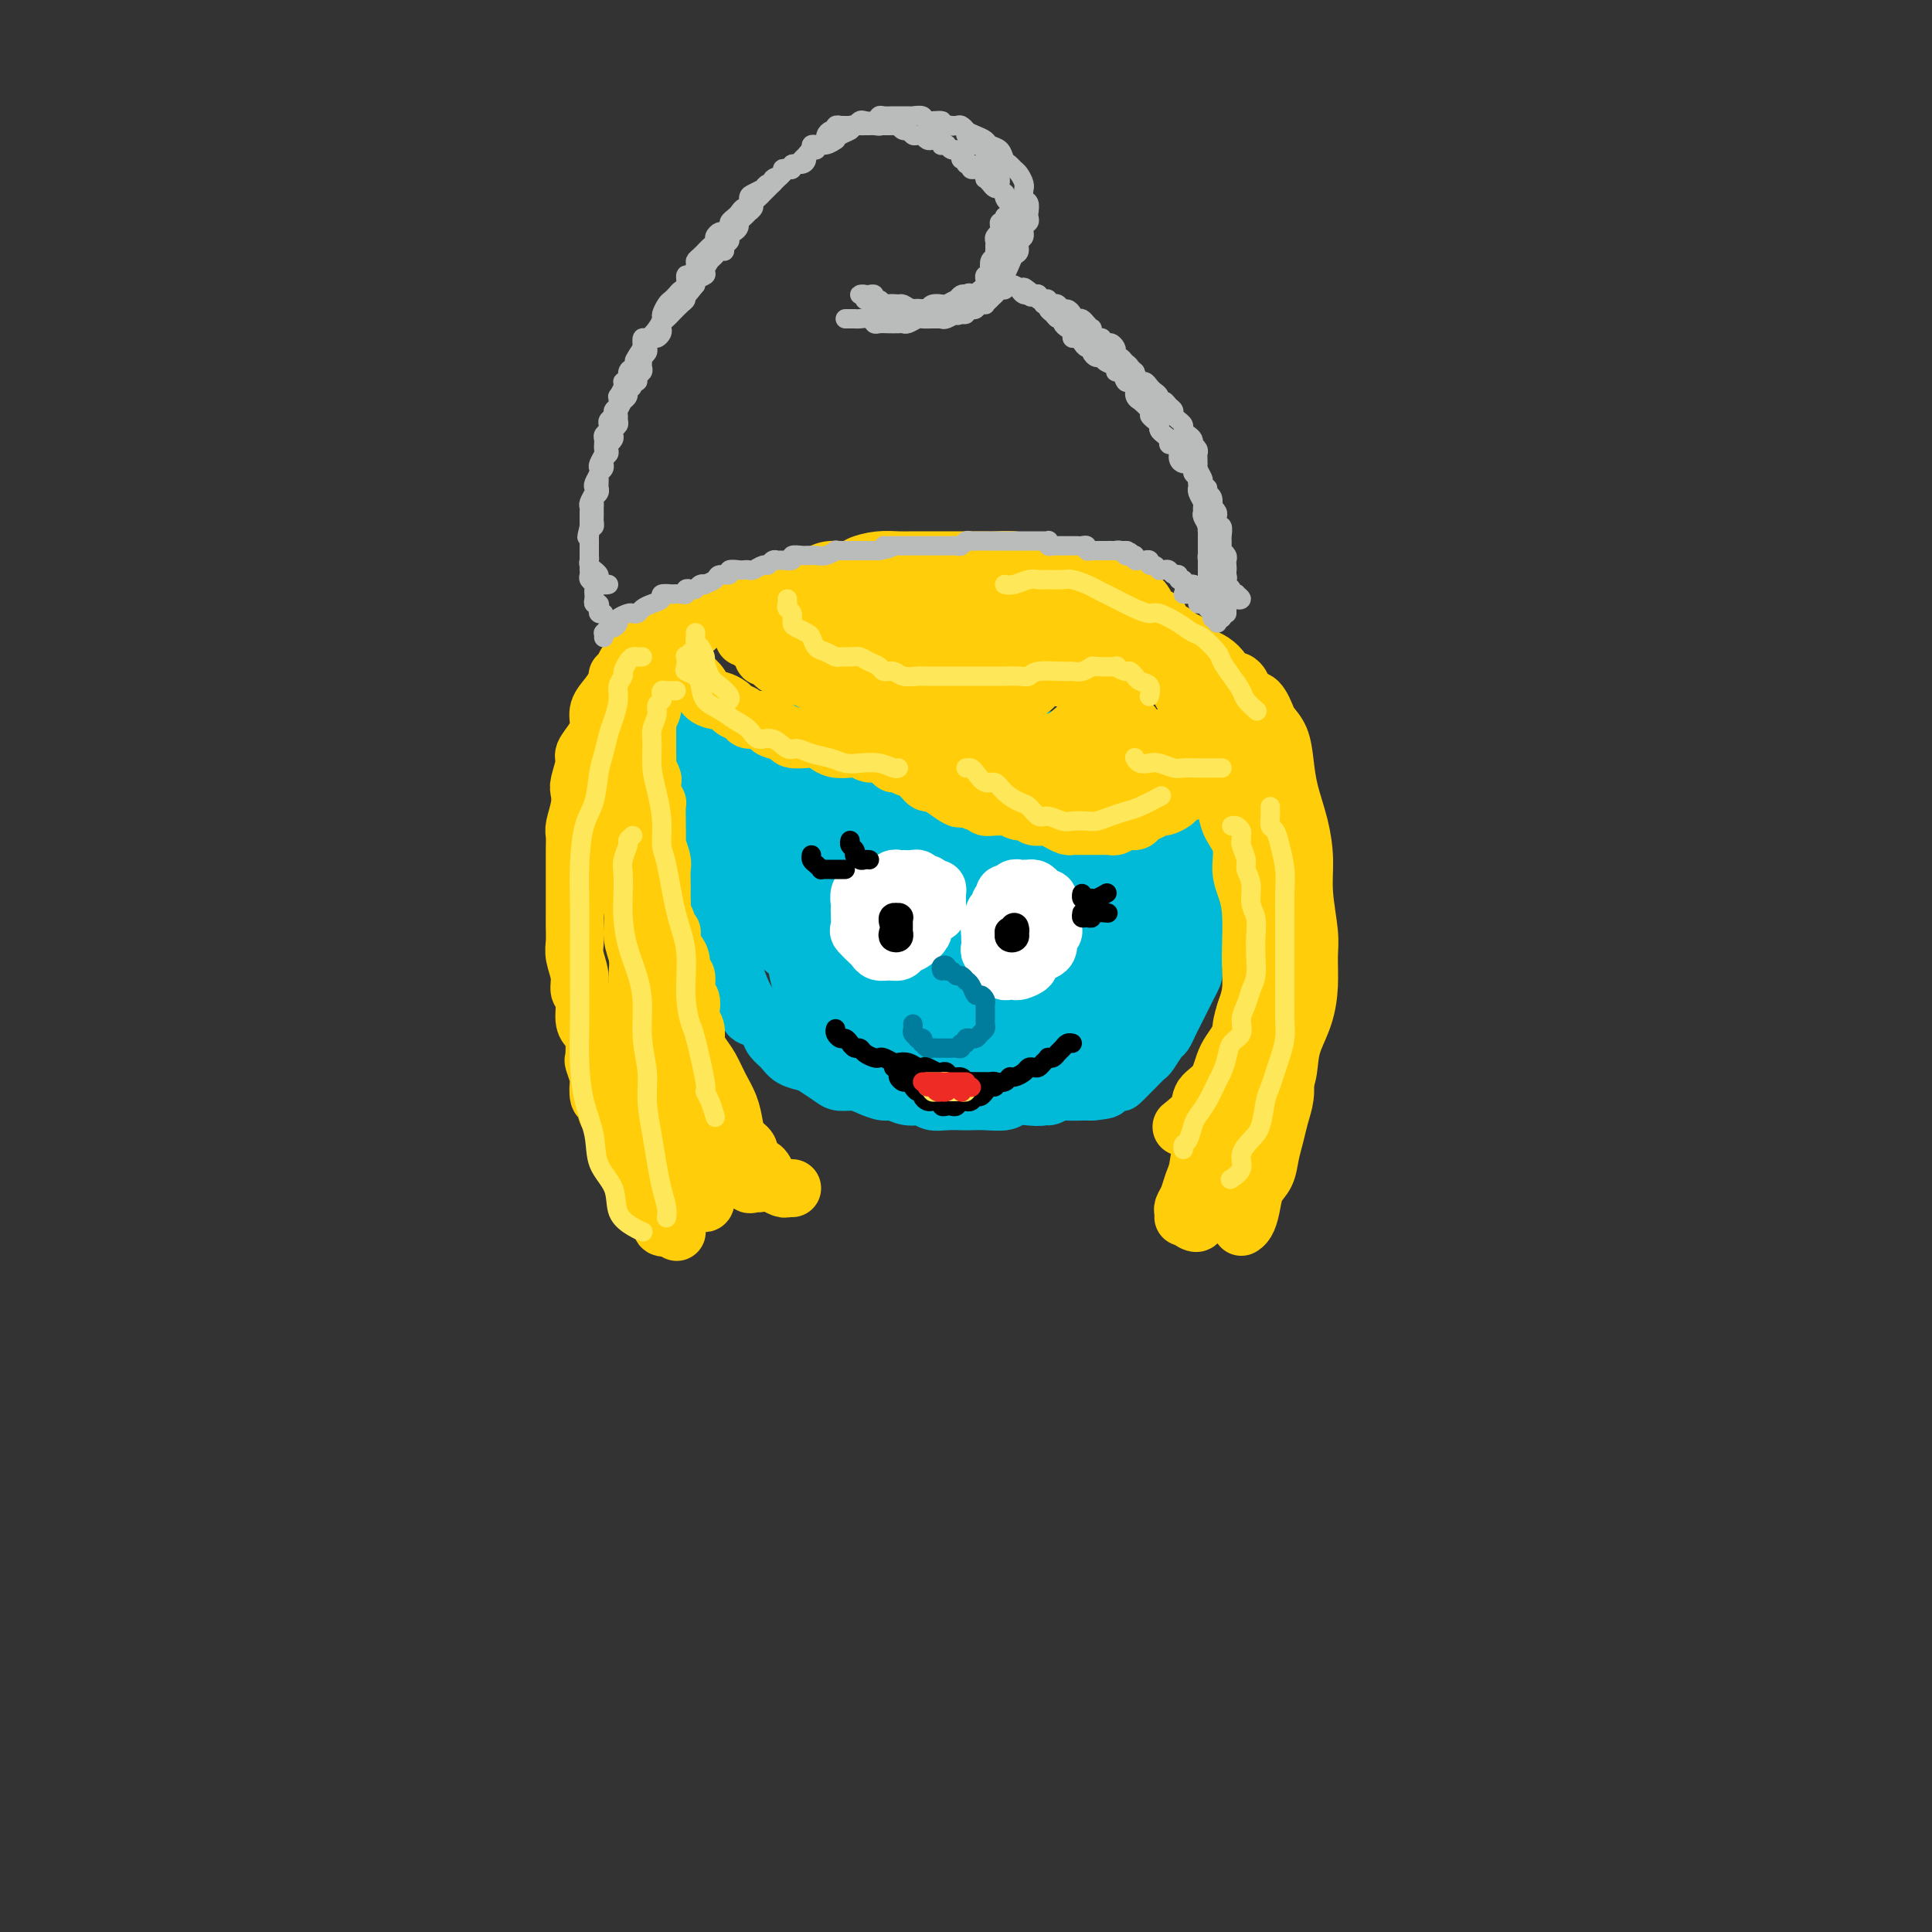 <svg viewBox='0 0 400 400' version='1.1' xmlns='http://www.w3.org/2000/svg' xmlns:xlink='http://www.w3.org/1999/xlink'><rect x="0" y="0" width="400" height="400" fill="#333333" stroke="none"/><g fill='none' stroke='rgb(0,186,216)' stroke-width='6' stroke-linecap='round' stroke-linejoin='round'><path d='M144,153c-0.309,-0.005 -0.619,-0.010 -1,0c-0.381,0.010 -0.834,0.034 -1,0c-0.166,-0.034 -0.044,-0.127 0,0c0.044,0.127 0.012,0.475 0,1c-0.012,0.525 -0.003,1.228 0,2c0.003,0.772 0.001,1.614 0,2c-0.001,0.386 -0.000,0.316 0,1c0.000,0.684 0.000,2.121 0,3c-0.000,0.879 -0.000,1.198 0,2c0.000,0.802 0.000,2.087 0,3c-0.000,0.913 -0.000,1.455 0,2c0.000,0.545 0.000,1.095 0,2c-0.000,0.905 -0.001,2.167 0,3c0.001,0.833 0.003,1.238 0,2c-0.003,0.762 -0.012,1.879 0,3c0.012,1.121 0.045,2.244 0,3c-0.045,0.756 -0.167,1.146 0,2c0.167,0.854 0.622,2.172 1,3c0.378,0.828 0.678,1.166 1,2c0.322,0.834 0.667,2.163 1,3c0.333,0.837 0.653,1.182 1,2c0.347,0.818 0.722,2.110 1,3c0.278,0.890 0.460,1.379 1,2c0.540,0.621 1.439,1.374 2,2c0.561,0.626 0.784,1.126 1,2c0.216,0.874 0.424,2.122 1,3c0.576,0.878 1.519,1.386 2,2c0.481,0.614 0.499,1.333 1,2c0.501,0.667 1.485,1.283 2,2c0.515,0.717 0.560,1.535 1,2c0.440,0.465 1.274,0.577 2,1c0.726,0.423 1.344,1.159 2,2c0.656,0.841 1.348,1.788 2,2c0.652,0.212 1.263,-0.311 2,0c0.737,0.311 1.601,1.456 2,2c0.399,0.544 0.332,0.488 1,1c0.668,0.512 2.071,1.591 3,2c0.929,0.409 1.384,0.147 2,0c0.616,-0.147 1.391,-0.180 2,0c0.609,0.180 1.050,0.574 2,1c0.950,0.426 2.408,0.885 3,1c0.592,0.115 0.319,-0.113 1,0c0.681,0.113 2.318,0.566 3,1c0.682,0.434 0.409,0.849 1,1c0.591,0.151 2.045,0.036 3,0c0.955,-0.036 1.411,0.005 2,0c0.589,-0.005 1.312,-0.058 2,0c0.688,0.058 1.343,0.227 2,0c0.657,-0.227 1.317,-0.848 2,-1c0.683,-0.152 1.389,0.166 2,0c0.611,-0.166 1.126,-0.815 2,-1c0.874,-0.185 2.107,0.095 3,0c0.893,-0.095 1.447,-0.564 2,-1c0.553,-0.436 1.104,-0.838 2,-1c0.896,-0.162 2.135,-0.082 3,0c0.865,0.082 1.356,0.166 2,0c0.644,-0.166 1.443,-0.583 2,-1c0.557,-0.417 0.874,-0.833 1,-1c0.126,-0.167 0.063,-0.083 0,0'/></g>
<g fill='none' stroke='rgb(0,186,216)' stroke-width='12' stroke-linecap='round' stroke-linejoin='round'><path d='M144,150c0.083,-0.422 0.166,-0.843 0,-1c-0.166,-0.157 -0.580,-0.049 -1,0c-0.420,0.049 -0.845,0.040 -1,0c-0.155,-0.040 -0.042,-0.111 0,0c0.042,0.111 0.011,0.403 0,1c-0.011,0.597 -0.003,1.500 0,2c0.003,0.500 0.001,0.598 0,1c-0.001,0.402 -0.000,1.107 0,2c0.000,0.893 -0.000,1.975 0,3c0.000,1.025 0.000,1.993 0,3c-0.000,1.007 -0.001,2.055 0,3c0.001,0.945 0.004,1.789 0,3c-0.004,1.211 -0.016,2.790 0,4c0.016,1.210 0.061,2.051 0,3c-0.061,0.949 -0.227,2.005 0,3c0.227,0.995 0.848,1.929 1,3c0.152,1.071 -0.165,2.278 0,3c0.165,0.722 0.813,0.960 1,2c0.187,1.040 -0.086,2.882 0,4c0.086,1.118 0.533,1.511 1,2c0.467,0.489 0.955,1.074 1,2c0.045,0.926 -0.354,2.193 0,3c0.354,0.807 1.461,1.156 2,2c0.539,0.844 0.511,2.184 1,3c0.489,0.816 1.496,1.107 2,2c0.504,0.893 0.506,2.389 1,3c0.494,0.611 1.479,0.338 2,1c0.521,0.662 0.577,2.260 1,3c0.423,0.740 1.215,0.622 2,1c0.785,0.378 1.565,1.253 2,2c0.435,0.747 0.524,1.365 1,2c0.476,0.635 1.339,1.287 2,2c0.661,0.713 1.121,1.487 2,2c0.879,0.513 2.178,0.764 3,1c0.822,0.236 1.167,0.458 2,1c0.833,0.542 2.152,1.403 3,2c0.848,0.597 1.223,0.929 2,1c0.777,0.071 1.954,-0.121 3,0c1.046,0.121 1.961,0.553 3,1c1.039,0.447 2.203,0.908 3,1c0.797,0.092 1.227,-0.186 2,0c0.773,0.186 1.887,0.834 3,1c1.113,0.166 2.223,-0.152 3,0c0.777,0.152 1.221,0.772 2,1c0.779,0.228 1.893,0.062 3,0c1.107,-0.062 2.207,-0.020 3,0c0.793,0.020 1.279,0.019 2,0c0.721,-0.019 1.678,-0.057 3,0c1.322,0.057 3.011,0.208 4,0c0.989,-0.208 1.279,-0.774 2,-1c0.721,-0.226 1.873,-0.113 3,0c1.127,0.113 2.227,0.226 3,0c0.773,-0.226 1.217,-0.793 2,-1c0.783,-0.207 1.903,-0.056 3,0c1.097,0.056 2.171,0.016 3,0c0.829,-0.016 1.415,-0.008 2,0'/><path d='M226,226c4.920,-0.467 2.220,-0.635 2,-1c-0.220,-0.365 2.039,-0.928 3,-1c0.961,-0.072 0.624,0.348 1,0c0.376,-0.348 1.467,-1.463 2,-2c0.533,-0.537 0.510,-0.496 1,-1c0.490,-0.504 1.493,-1.552 2,-2c0.507,-0.448 0.517,-0.294 1,-1c0.483,-0.706 1.439,-2.272 2,-3c0.561,-0.728 0.729,-0.620 1,-1c0.271,-0.380 0.646,-1.249 1,-2c0.354,-0.751 0.686,-1.384 1,-2c0.314,-0.616 0.610,-1.216 1,-2c0.390,-0.784 0.875,-1.753 1,-2c0.125,-0.247 -0.111,0.229 0,0c0.111,-0.229 0.569,-1.164 1,-2c0.431,-0.836 0.834,-1.575 1,-2c0.166,-0.425 0.096,-0.537 0,-1c-0.096,-0.463 -0.218,-1.279 0,-2c0.218,-0.721 0.775,-1.348 1,-2c0.225,-0.652 0.117,-1.328 0,-2c-0.117,-0.672 -0.243,-1.340 0,-2c0.243,-0.660 0.854,-1.313 1,-2c0.146,-0.687 -0.172,-1.409 0,-2c0.172,-0.591 0.835,-1.050 1,-2c0.165,-0.950 -0.166,-2.390 0,-3c0.166,-0.610 0.829,-0.390 1,-1c0.171,-0.610 -0.151,-2.050 0,-3c0.151,-0.950 0.776,-1.409 1,-2c0.224,-0.591 0.046,-1.314 0,-2c-0.046,-0.686 0.040,-1.335 0,-2c-0.040,-0.665 -0.207,-1.347 0,-2c0.207,-0.653 0.788,-1.279 1,-2c0.212,-0.721 0.057,-1.539 0,-2c-0.057,-0.461 -0.015,-0.565 0,-1c0.015,-0.435 0.004,-1.202 0,-2c-0.004,-0.798 -0.001,-1.627 0,-2c0.001,-0.373 0.000,-0.289 0,-1c-0.000,-0.711 -0.000,-2.218 0,-3c0.000,-0.782 -0.000,-0.841 0,-1c0.000,-0.159 0.001,-0.420 0,-1c-0.001,-0.580 -0.004,-1.479 0,-2c0.004,-0.521 0.015,-0.664 0,-1c-0.015,-0.336 -0.057,-0.865 0,-1c0.057,-0.135 0.212,0.125 0,0c-0.212,-0.125 -0.790,-0.633 -1,-1c-0.210,-0.367 -0.053,-0.592 0,-1c0.053,-0.408 0.000,-1.000 0,-1c-0.000,-0.000 0.053,0.591 0,1c-0.053,0.409 -0.210,0.637 0,1c0.210,0.363 0.788,0.860 1,1c0.212,0.140 0.057,-0.079 0,0c-0.057,0.079 -0.015,0.454 0,1c0.015,0.546 0.004,1.262 0,2c-0.004,0.738 -0.001,1.496 0,2c0.001,0.504 0.001,0.752 0,1'/><path d='M253,159c0.155,1.517 0.043,1.810 0,2c-0.043,0.190 -0.015,0.276 0,1c0.015,0.724 0.018,2.085 0,3c-0.018,0.915 -0.057,1.384 0,2c0.057,0.616 0.208,1.377 0,2c-0.208,0.623 -0.776,1.106 -1,2c-0.224,0.894 -0.102,2.198 0,3c0.102,0.802 0.186,1.102 0,2c-0.186,0.898 -0.642,2.394 -1,3c-0.358,0.606 -0.620,0.322 -1,1c-0.380,0.678 -0.879,2.317 -1,3c-0.121,0.683 0.137,0.409 0,1c-0.137,0.591 -0.669,2.045 -1,3c-0.331,0.955 -0.460,1.411 -1,2c-0.540,0.589 -1.492,1.313 -2,2c-0.508,0.687 -0.573,1.339 -1,2c-0.427,0.661 -1.218,1.332 -2,2c-0.782,0.668 -1.556,1.335 -2,2c-0.444,0.665 -0.560,1.329 -1,2c-0.440,0.671 -1.206,1.350 -2,2c-0.794,0.650 -1.618,1.272 -2,2c-0.382,0.728 -0.324,1.562 -1,2c-0.676,0.438 -2.087,0.481 -3,1c-0.913,0.519 -1.329,1.515 -2,2c-0.671,0.485 -1.596,0.459 -2,1c-0.404,0.541 -0.286,1.650 -1,2c-0.714,0.350 -2.260,-0.060 -3,0c-0.740,0.060 -0.675,0.591 -1,1c-0.325,0.409 -1.042,0.698 -2,1c-0.958,0.302 -2.158,0.617 -3,1c-0.842,0.383 -1.328,0.835 -2,1c-0.672,0.165 -1.532,0.044 -2,0c-0.468,-0.044 -0.545,-0.012 -1,0c-0.455,0.012 -1.287,0.003 -2,0c-0.713,-0.003 -1.306,-0.001 -2,0c-0.694,0.001 -1.490,0.000 -2,0c-0.510,-0.000 -0.733,0.000 -1,0c-0.267,-0.000 -0.577,-0.000 -1,0c-0.423,0.000 -0.959,0.002 -1,0c-0.041,-0.002 0.414,-0.006 1,0c0.586,0.006 1.304,0.023 2,0c0.696,-0.023 1.372,-0.085 2,0c0.628,0.085 1.210,0.316 2,0c0.790,-0.316 1.789,-1.179 3,-2c1.211,-0.821 2.635,-1.601 4,-2c1.365,-0.399 2.672,-0.416 4,-1c1.328,-0.584 2.677,-1.733 4,-3c1.323,-1.267 2.619,-2.650 4,-4c1.381,-1.350 2.846,-2.668 4,-4c1.154,-1.332 1.998,-2.680 3,-4c1.002,-1.320 2.162,-2.614 3,-4c0.838,-1.386 1.353,-2.865 2,-4c0.647,-1.135 1.427,-1.927 2,-3c0.573,-1.073 0.938,-2.426 1,-4c0.062,-1.574 -0.179,-3.370 0,-5c0.179,-1.630 0.779,-3.093 1,-4c0.221,-0.907 0.063,-1.259 0,-2c-0.063,-0.741 -0.032,-1.870 0,-3'/><path d='M245,166c0.362,-3.707 0.267,-3.975 0,-4c-0.267,-0.025 -0.707,0.192 -1,0c-0.293,-0.192 -0.438,-0.792 -1,-1c-0.562,-0.208 -1.541,-0.023 -2,0c-0.459,0.023 -0.397,-0.116 -1,0c-0.603,0.116 -1.872,0.486 -3,1c-1.128,0.514 -2.114,1.170 -3,2c-0.886,0.830 -1.673,1.832 -3,3c-1.327,1.168 -3.196,2.502 -5,4c-1.804,1.498 -3.544,3.161 -5,5c-1.456,1.839 -2.628,3.855 -4,6c-1.372,2.145 -2.944,4.420 -4,7c-1.056,2.580 -1.597,5.465 -2,8c-0.403,2.535 -0.667,4.718 -1,7c-0.333,2.282 -0.734,4.661 -1,7c-0.266,2.339 -0.396,4.636 0,6c0.396,1.364 1.319,1.793 2,2c0.681,0.207 1.119,0.192 2,0c0.881,-0.192 2.206,-0.560 3,-1c0.794,-0.440 1.059,-0.952 2,-2c0.941,-1.048 2.559,-2.633 4,-4c1.441,-1.367 2.707,-2.516 4,-4c1.293,-1.484 2.615,-3.301 4,-5c1.385,-1.699 2.833,-3.279 4,-5c1.167,-1.721 2.054,-3.583 3,-5c0.946,-1.417 1.952,-2.387 3,-4c1.048,-1.613 2.138,-3.868 3,-6c0.862,-2.132 1.496,-4.143 2,-6c0.504,-1.857 0.879,-3.562 1,-5c0.121,-1.438 -0.013,-2.609 0,-4c0.013,-1.391 0.171,-3.000 0,-4c-0.171,-1.000 -0.671,-1.389 -1,-2c-0.329,-0.611 -0.488,-1.442 -1,-2c-0.512,-0.558 -1.378,-0.841 -2,-1c-0.622,-0.159 -0.999,-0.194 -2,0c-1.001,0.194 -2.626,0.615 -4,1c-1.374,0.385 -2.498,0.732 -4,2c-1.502,1.268 -3.381,3.456 -5,5c-1.619,1.544 -2.977,2.445 -5,4c-2.023,1.555 -4.710,3.765 -7,6c-2.290,2.235 -4.183,4.494 -6,7c-1.817,2.506 -3.557,5.257 -5,8c-1.443,2.743 -2.587,5.477 -3,8c-0.413,2.523 -0.093,4.835 0,7c0.093,2.165 -0.039,4.183 0,6c0.039,1.817 0.250,3.432 1,4c0.750,0.568 2.040,0.087 3,0c0.960,-0.087 1.589,0.219 3,0c1.411,-0.219 3.602,-0.964 5,-2c1.398,-1.036 2.001,-2.365 3,-4c0.999,-1.635 2.393,-3.577 4,-5c1.607,-1.423 3.428,-2.327 5,-4c1.572,-1.673 2.894,-4.117 4,-6c1.106,-1.883 1.995,-3.206 3,-5c1.005,-1.794 2.126,-4.058 3,-6c0.874,-1.942 1.500,-3.563 2,-5c0.500,-1.437 0.874,-2.692 1,-4c0.126,-1.308 0.003,-2.670 0,-4c-0.003,-1.330 0.115,-2.627 0,-4c-0.115,-1.373 -0.461,-2.821 -1,-4c-0.539,-1.179 -1.269,-2.090 -2,-3'/><path d='M235,161c-0.865,-2.706 -1.528,-1.972 -2,-2c-0.472,-0.028 -0.754,-0.820 -2,-1c-1.246,-0.180 -3.458,0.251 -5,1c-1.542,0.749 -2.416,1.814 -4,3c-1.584,1.186 -3.880,2.491 -6,4c-2.120,1.509 -4.064,3.222 -6,5c-1.936,1.778 -3.865,3.621 -6,6c-2.135,2.379 -4.476,5.295 -6,8c-1.524,2.705 -2.232,5.198 -3,8c-0.768,2.802 -1.598,5.911 -2,9c-0.402,3.089 -0.376,6.158 0,8c0.376,1.842 1.102,2.458 2,3c0.898,0.542 1.968,1.010 3,1c1.032,-0.010 2.026,-0.497 3,-1c0.974,-0.503 1.929,-1.020 3,-2c1.071,-0.980 2.257,-2.422 4,-4c1.743,-1.578 4.043,-3.292 6,-5c1.957,-1.708 3.570,-3.411 5,-5c1.430,-1.589 2.677,-3.065 4,-5c1.323,-1.935 2.722,-4.331 4,-6c1.278,-1.669 2.435,-2.612 3,-4c0.565,-1.388 0.536,-3.223 1,-5c0.464,-1.777 1.419,-3.497 2,-5c0.581,-1.503 0.788,-2.788 1,-4c0.212,-1.212 0.431,-2.350 0,-4c-0.431,-1.650 -1.510,-3.813 -2,-5c-0.490,-1.187 -0.389,-1.399 -1,-2c-0.611,-0.601 -1.933,-1.589 -3,-2c-1.067,-0.411 -1.877,-0.243 -3,0c-1.123,0.243 -2.557,0.562 -4,1c-1.443,0.438 -2.894,0.995 -5,2c-2.106,1.005 -4.868,2.457 -7,4c-2.132,1.543 -3.635,3.177 -6,5c-2.365,1.823 -5.592,3.837 -8,6c-2.408,2.163 -3.998,4.476 -6,7c-2.002,2.524 -4.417,5.258 -6,8c-1.583,2.742 -2.335,5.491 -3,8c-0.665,2.509 -1.242,4.777 -1,7c0.242,2.223 1.304,4.402 2,6c0.696,1.598 1.028,2.617 2,3c0.972,0.383 2.586,0.130 4,0c1.414,-0.130 2.627,-0.139 4,-1c1.373,-0.861 2.904,-2.575 5,-4c2.096,-1.425 4.756,-2.561 7,-4c2.244,-1.439 4.071,-3.182 6,-5c1.929,-1.818 3.960,-3.711 6,-6c2.040,-2.289 4.088,-4.974 6,-7c1.912,-2.026 3.689,-3.391 5,-5c1.311,-1.609 2.158,-3.460 3,-5c0.842,-1.540 1.681,-2.769 2,-4c0.319,-1.231 0.119,-2.466 0,-4c-0.119,-1.534 -0.158,-3.368 0,-5c0.158,-1.632 0.514,-3.063 0,-4c-0.514,-0.937 -1.898,-1.380 -3,-2c-1.102,-0.620 -1.921,-1.416 -3,-2c-1.079,-0.584 -2.418,-0.955 -4,-1c-1.582,-0.045 -3.407,0.237 -5,1c-1.593,0.763 -2.953,2.009 -5,3c-2.047,0.991 -4.782,1.728 -7,3c-2.218,1.272 -3.919,3.078 -6,5c-2.081,1.922 -4.540,3.961 -7,6'/><path d='M191,171c-5.044,3.670 -5.153,4.346 -6,6c-0.847,1.654 -2.432,4.285 -4,7c-1.568,2.715 -3.121,5.512 -4,8c-0.879,2.488 -1.086,4.667 -1,7c0.086,2.333 0.466,4.819 1,7c0.534,2.181 1.223,4.055 2,5c0.777,0.945 1.644,0.960 3,1c1.356,0.040 3.202,0.104 5,0c1.798,-0.104 3.547,-0.375 5,-1c1.453,-0.625 2.609,-1.604 4,-3c1.391,-1.396 3.018,-3.209 5,-5c1.982,-1.791 4.318,-3.559 6,-5c1.682,-1.441 2.710,-2.556 4,-4c1.290,-1.444 2.843,-3.218 4,-5c1.157,-1.782 1.917,-3.572 3,-5c1.083,-1.428 2.490,-2.493 3,-4c0.510,-1.507 0.122,-3.457 0,-5c-0.122,-1.543 0.022,-2.679 0,-4c-0.022,-1.321 -0.209,-2.827 -1,-4c-0.791,-1.173 -2.187,-2.015 -3,-3c-0.813,-0.985 -1.042,-2.115 -2,-3c-0.958,-0.885 -2.644,-1.525 -4,-2c-1.356,-0.475 -2.382,-0.785 -4,-1c-1.618,-0.215 -3.828,-0.334 -6,0c-2.172,0.334 -4.306,1.122 -6,2c-1.694,0.878 -2.949,1.845 -5,3c-2.051,1.155 -4.896,2.498 -7,4c-2.104,1.502 -3.465,3.162 -5,5c-1.535,1.838 -3.244,3.852 -5,6c-1.756,2.148 -3.558,4.428 -5,7c-1.442,2.572 -2.523,5.435 -3,8c-0.477,2.565 -0.352,4.831 0,7c0.352,2.169 0.929,4.240 2,6c1.071,1.760 2.637,3.209 4,4c1.363,0.791 2.525,0.922 4,1c1.475,0.078 3.264,0.101 5,0c1.736,-0.101 3.420,-0.326 5,-1c1.580,-0.674 3.055,-1.795 5,-3c1.945,-1.205 4.359,-2.493 6,-4c1.641,-1.507 2.510,-3.234 4,-5c1.490,-1.766 3.600,-3.571 5,-5c1.400,-1.429 2.088,-2.482 3,-4c0.912,-1.518 2.046,-3.500 3,-5c0.954,-1.500 1.727,-2.519 2,-4c0.273,-1.481 0.044,-3.424 0,-5c-0.044,-1.576 0.095,-2.787 0,-4c-0.095,-1.213 -0.425,-2.430 -1,-4c-0.575,-1.570 -1.396,-3.493 -2,-5c-0.604,-1.507 -0.991,-2.599 -2,-4c-1.009,-1.401 -2.639,-3.112 -4,-4c-1.361,-0.888 -2.452,-0.952 -4,-1c-1.548,-0.048 -3.554,-0.079 -5,0c-1.446,0.079 -2.331,0.267 -4,1c-1.669,0.733 -4.121,2.010 -6,3c-1.879,0.990 -3.186,1.694 -5,3c-1.814,1.306 -4.137,3.216 -6,5c-1.863,1.784 -3.267,3.442 -5,5c-1.733,1.558 -3.794,3.016 -5,5c-1.206,1.984 -1.555,4.496 -2,7c-0.445,2.504 -0.984,5.001 -1,7c-0.016,1.999 0.492,3.499 1,5'/><path d='M162,194c-0.021,3.444 0.928,2.555 2,3c1.072,0.445 2.268,2.225 3,3c0.732,0.775 1.000,0.544 2,0c1.000,-0.544 2.733,-1.401 4,-2c1.267,-0.599 2.070,-0.939 3,-2c0.930,-1.061 1.989,-2.843 3,-4c1.011,-1.157 1.974,-1.687 3,-3c1.026,-1.313 2.115,-3.407 3,-5c0.885,-1.593 1.565,-2.685 2,-4c0.435,-1.315 0.627,-2.854 1,-4c0.373,-1.146 0.929,-1.898 1,-3c0.071,-1.102 -0.344,-2.555 -1,-4c-0.656,-1.445 -1.553,-2.883 -2,-4c-0.447,-1.117 -0.444,-1.912 -1,-3c-0.556,-1.088 -1.673,-2.470 -3,-4c-1.327,-1.530 -2.865,-3.208 -4,-4c-1.135,-0.792 -1.867,-0.697 -3,-1c-1.133,-0.303 -2.666,-1.002 -4,-1c-1.334,0.002 -2.470,0.706 -4,1c-1.530,0.294 -3.453,0.179 -5,1c-1.547,0.821 -2.719,2.578 -4,4c-1.281,1.422 -2.670,2.507 -4,4c-1.330,1.493 -2.599,3.392 -4,5c-1.401,1.608 -2.934,2.925 -4,5c-1.066,2.075 -1.664,4.910 -2,7c-0.336,2.090 -0.408,3.436 0,5c0.408,1.564 1.298,3.346 2,5c0.702,1.654 1.216,3.180 2,4c0.784,0.820 1.839,0.933 3,1c1.161,0.067 2.428,0.087 4,0c1.572,-0.087 3.449,-0.280 5,-1c1.551,-0.720 2.775,-1.967 4,-3c1.225,-1.033 2.450,-1.854 4,-3c1.550,-1.146 3.424,-2.618 5,-4c1.576,-1.382 2.854,-2.673 4,-4c1.146,-1.327 2.161,-2.689 3,-4c0.839,-1.311 1.502,-2.570 2,-4c0.498,-1.430 0.833,-3.029 1,-4c0.167,-0.971 0.168,-1.313 0,-2c-0.168,-0.687 -0.505,-1.717 -1,-3c-0.495,-1.283 -1.150,-2.817 -2,-4c-0.850,-1.183 -1.897,-2.015 -3,-3c-1.103,-0.985 -2.263,-2.122 -3,-3c-0.737,-0.878 -1.053,-1.497 -2,-2c-0.947,-0.503 -2.526,-0.889 -4,-1c-1.474,-0.111 -2.844,0.052 -4,0c-1.156,-0.052 -2.099,-0.321 -3,0c-0.901,0.321 -1.760,1.232 -3,2c-1.240,0.768 -2.862,1.395 -4,2c-1.138,0.605 -1.793,1.190 -3,2c-1.207,0.810 -2.967,1.846 -4,3c-1.033,1.154 -1.340,2.428 -2,4c-0.660,1.572 -1.675,3.442 -2,5c-0.325,1.558 0.039,2.802 0,4c-0.039,1.198 -0.482,2.349 0,4c0.482,1.651 1.889,3.803 3,6c1.111,2.197 1.928,4.440 3,6c1.072,1.560 2.401,2.439 4,3c1.599,0.561 3.469,0.805 5,1c1.531,0.195 2.723,0.341 4,0c1.277,-0.341 2.638,-1.171 4,-2'/><path d='M166,189c2.489,-0.222 2.211,-0.279 3,-1c0.789,-0.721 2.646,-2.108 4,-3c1.354,-0.892 2.205,-1.288 3,-2c0.795,-0.712 1.536,-1.738 2,-3c0.464,-1.262 0.653,-2.760 1,-4c0.347,-1.240 0.851,-2.223 1,-3c0.149,-0.777 -0.057,-1.348 0,-2c0.057,-0.652 0.378,-1.384 0,-2c-0.378,-0.616 -1.457,-1.117 -2,-2c-0.543,-0.883 -0.552,-2.147 -1,-3c-0.448,-0.853 -1.334,-1.295 -2,-2c-0.666,-0.705 -1.112,-1.674 -2,-2c-0.888,-0.326 -2.218,-0.010 -3,0c-0.782,0.010 -1.014,-0.286 -2,0c-0.986,0.286 -2.725,1.153 -4,2c-1.275,0.847 -2.087,1.672 -3,3c-0.913,1.328 -1.928,3.157 -3,5c-1.072,1.843 -2.203,3.700 -3,6c-0.797,2.300 -1.262,5.043 -2,8c-0.738,2.957 -1.749,6.127 -2,9c-0.251,2.873 0.259,5.450 1,8c0.741,2.550 1.713,5.073 3,7c1.287,1.927 2.888,3.257 4,4c1.112,0.743 1.735,0.899 3,1c1.265,0.101 3.174,0.149 5,0c1.826,-0.149 3.570,-0.494 5,-1c1.430,-0.506 2.546,-1.173 4,-2c1.454,-0.827 3.246,-1.813 5,-3c1.754,-1.187 3.472,-2.575 5,-4c1.528,-1.425 2.867,-2.887 4,-4c1.133,-1.113 2.059,-1.877 3,-3c0.941,-1.123 1.899,-2.604 3,-4c1.101,-1.396 2.347,-2.706 3,-4c0.653,-1.294 0.712,-2.571 1,-4c0.288,-1.429 0.806,-3.009 1,-4c0.194,-0.991 0.064,-1.392 0,-2c-0.064,-0.608 -0.062,-1.421 0,-2c0.062,-0.579 0.183,-0.922 0,-1c-0.183,-0.078 -0.672,0.108 -1,0c-0.328,-0.108 -0.496,-0.512 -1,0c-0.504,0.512 -1.343,1.940 -2,3c-0.657,1.060 -1.133,1.752 -2,3c-0.867,1.248 -2.127,3.053 -3,5c-0.873,1.947 -1.361,4.036 -2,6c-0.639,1.964 -1.429,3.802 -2,6c-0.571,2.198 -0.921,4.757 -1,8c-0.079,3.243 0.115,7.172 0,10c-0.115,2.828 -0.537,4.557 0,6c0.537,1.443 2.035,2.600 3,3c0.965,0.400 1.397,0.045 2,0c0.603,-0.045 1.376,0.222 2,0c0.624,-0.222 1.100,-0.934 2,-1c0.900,-0.066 2.225,0.514 3,0c0.775,-0.514 0.998,-2.122 2,-3c1.002,-0.878 2.781,-1.025 4,-2c1.219,-0.975 1.877,-2.779 3,-4c1.123,-1.221 2.710,-1.860 4,-3c1.290,-1.140 2.284,-2.780 3,-4c0.716,-1.220 1.154,-2.021 2,-3c0.846,-0.979 2.099,-2.137 3,-3c0.901,-0.863 1.451,-1.432 2,-2'/><path d='M222,200c3.501,-3.916 0.754,-1.707 0,-1c-0.754,0.707 0.486,-0.087 1,0c0.514,0.087 0.302,1.055 0,2c-0.302,0.945 -0.694,1.866 -1,3c-0.306,1.134 -0.527,2.482 -1,4c-0.473,1.518 -1.198,3.208 -2,5c-0.802,1.792 -1.680,3.686 -2,5c-0.320,1.314 -0.081,2.049 0,3c0.081,0.951 0.002,2.120 0,3c-0.002,0.880 0.071,1.471 0,2c-0.071,0.529 -0.287,0.995 0,1c0.287,0.005 1.076,-0.451 2,-1c0.924,-0.549 1.983,-1.192 3,-2c1.017,-0.808 1.992,-1.782 3,-3c1.008,-1.218 2.050,-2.681 3,-4c0.950,-1.319 1.809,-2.494 3,-4c1.191,-1.506 2.713,-3.344 4,-5c1.287,-1.656 2.337,-3.132 3,-5c0.663,-1.868 0.937,-4.130 2,-6c1.063,-1.870 2.915,-3.347 4,-5c1.085,-1.653 1.402,-3.481 2,-5c0.598,-1.519 1.479,-2.729 2,-4c0.521,-1.271 0.684,-2.602 1,-3c0.316,-0.398 0.784,0.136 1,0c0.216,-0.136 0.178,-0.943 0,-1c-0.178,-0.057 -0.498,0.634 -1,1c-0.502,0.366 -1.186,0.407 -2,1c-0.814,0.593 -1.756,1.740 -3,3c-1.244,1.260 -2.789,2.634 -4,4c-1.211,1.366 -2.089,2.725 -3,4c-0.911,1.275 -1.856,2.465 -3,4c-1.144,1.535 -2.486,3.414 -4,5c-1.514,1.586 -3.201,2.880 -4,4c-0.799,1.120 -0.712,2.065 -1,3c-0.288,0.935 -0.953,1.858 -1,2c-0.047,0.142 0.523,-0.498 1,-1c0.477,-0.502 0.859,-0.866 1,-1c0.141,-0.134 0.040,-0.038 0,0c-0.040,0.038 -0.020,0.019 0,0'/></g>
<g fill='none' stroke='rgb(255,205,10)' stroke-width='12' stroke-linecap='round' stroke-linejoin='round'><path d='M137,131c-0.543,-0.087 -1.086,-0.174 -1,0c0.086,0.174 0.800,0.609 1,1c0.200,0.391 -0.115,0.739 0,1c0.115,0.261 0.660,0.436 1,1c0.340,0.564 0.476,1.516 1,2c0.524,0.484 1.435,0.500 2,1c0.565,0.500 0.785,1.483 1,2c0.215,0.517 0.424,0.569 1,1c0.576,0.431 1.520,1.243 2,2c0.480,0.757 0.495,1.460 1,2c0.505,0.540 1.501,0.918 2,1c0.499,0.082 0.500,-0.132 1,0c0.500,0.132 1.499,0.609 2,1c0.501,0.391 0.506,0.696 1,1c0.494,0.304 1.478,0.606 2,1c0.522,0.394 0.582,0.879 1,1c0.418,0.121 1.195,-0.121 2,0c0.805,0.121 1.637,0.607 2,1c0.363,0.393 0.257,0.693 1,1c0.743,0.307 2.335,0.621 3,1c0.665,0.379 0.404,0.823 1,1c0.596,0.177 2.050,0.086 3,0c0.950,-0.086 1.395,-0.168 2,0c0.605,0.168 1.369,0.585 2,1c0.631,0.415 1.128,0.828 2,1c0.872,0.172 2.121,0.103 3,0c0.879,-0.103 1.390,-0.239 2,0c0.610,0.239 1.318,0.852 2,1c0.682,0.148 1.337,-0.170 2,0c0.663,0.170 1.332,0.829 2,1c0.668,0.171 1.335,-0.146 2,0c0.665,0.146 1.330,0.756 2,1c0.670,0.244 1.347,0.120 2,0c0.653,-0.120 1.282,-0.238 2,0c0.718,0.238 1.524,0.833 2,1c0.476,0.167 0.621,-0.095 1,0c0.379,0.095 0.994,0.547 2,1c1.006,0.453 2.405,0.906 3,1c0.595,0.094 0.385,-0.171 1,0c0.615,0.171 2.055,0.778 3,1c0.945,0.222 1.394,0.060 2,0c0.606,-0.060 1.370,-0.016 2,0c0.630,0.016 1.126,0.004 2,0c0.874,-0.004 2.125,-0.001 3,0c0.875,0.001 1.375,0.000 2,0c0.625,-0.000 1.376,-0.000 2,0c0.624,0.000 1.121,-0.000 2,0c0.879,0.000 2.142,0.001 3,0c0.858,-0.001 1.313,-0.003 2,0c0.687,0.003 1.606,0.011 2,0c0.394,-0.011 0.262,-0.041 1,0c0.738,0.041 2.347,0.152 3,0c0.653,-0.152 0.350,-0.566 1,-1c0.650,-0.434 2.252,-0.886 3,-1c0.748,-0.114 0.642,0.110 1,0c0.358,-0.110 1.179,-0.555 2,-1'/><path d='M237,159c5.527,-0.400 2.843,0.100 2,0c-0.843,-0.100 0.155,-0.801 1,-1c0.845,-0.199 1.536,0.105 2,0c0.464,-0.105 0.702,-0.619 1,-1c0.298,-0.381 0.658,-0.628 1,-1c0.342,-0.372 0.666,-0.870 1,-1c0.334,-0.130 0.678,0.109 1,0c0.322,-0.109 0.622,-0.565 1,-1c0.378,-0.435 0.832,-0.848 1,-1c0.168,-0.152 0.048,-0.043 0,0c-0.048,0.043 -0.024,0.022 0,0'/><path d='M145,127c0.411,-0.002 0.821,-0.003 1,0c0.179,0.003 0.126,0.012 0,0c-0.126,-0.012 -0.325,-0.044 0,0c0.325,0.044 1.173,0.165 2,0c0.827,-0.165 1.633,-0.617 2,-1c0.367,-0.383 0.296,-0.698 1,-1c0.704,-0.302 2.182,-0.592 3,-1c0.818,-0.408 0.975,-0.935 2,-1c1.025,-0.065 2.920,0.332 4,0c1.080,-0.332 1.347,-1.395 2,-2c0.653,-0.605 1.692,-0.753 3,-1c1.308,-0.247 2.884,-0.592 4,-1c1.116,-0.408 1.772,-0.880 3,-1c1.228,-0.120 3.028,0.111 4,0c0.972,-0.111 1.116,-0.566 2,-1c0.884,-0.434 2.508,-0.848 4,-1c1.492,-0.152 2.852,-0.041 4,0c1.148,0.041 2.083,0.011 3,0c0.917,-0.011 1.815,-0.003 3,0c1.185,0.003 2.656,-0.000 4,0c1.344,0.000 2.561,0.003 4,0c1.439,-0.003 3.100,-0.011 4,0c0.900,0.011 1.040,0.042 2,0c0.960,-0.042 2.740,-0.156 4,0c1.260,0.156 1.999,0.581 3,1c1.001,0.419 2.263,0.833 3,1c0.737,0.167 0.950,0.088 2,0c1.050,-0.088 2.938,-0.183 4,0c1.062,0.183 1.297,0.646 2,1c0.703,0.354 1.875,0.601 3,1c1.125,0.399 2.203,0.950 3,1c0.797,0.050 1.312,-0.400 2,0c0.688,0.400 1.550,1.650 2,2c0.450,0.350 0.486,-0.201 1,0c0.514,0.201 1.504,1.153 2,2c0.496,0.847 0.499,1.589 1,2c0.501,0.411 1.499,0.490 2,1c0.501,0.510 0.505,1.450 1,2c0.495,0.550 1.480,0.711 2,1c0.520,0.289 0.576,0.706 1,1c0.424,0.294 1.218,0.463 2,1c0.782,0.537 1.554,1.440 2,2c0.446,0.560 0.567,0.776 1,1c0.433,0.224 1.177,0.456 2,1c0.823,0.544 1.726,1.399 2,2c0.274,0.601 -0.080,0.949 0,1c0.080,0.051 0.596,-0.194 1,0c0.404,0.194 0.697,0.827 1,1c0.303,0.173 0.617,-0.112 1,0c0.383,0.112 0.834,0.623 1,1c0.166,0.377 0.048,0.622 0,1c-0.048,0.378 -0.027,0.889 0,1c0.027,0.111 0.060,-0.177 0,0c-0.060,0.177 -0.212,0.821 0,1c0.212,0.179 0.788,-0.106 1,0c0.212,0.106 0.061,0.602 0,1c-0.061,0.398 -0.030,0.699 0,1'/><path d='M258,147c3.248,3.565 0.866,1.476 0,1c-0.866,-0.476 -0.218,0.660 0,1c0.218,0.340 0.006,-0.115 0,0c-0.006,0.115 0.195,0.800 0,1c-0.195,0.200 -0.784,-0.085 -1,0c-0.216,0.085 -0.058,0.542 0,1c0.058,0.458 0.014,0.918 0,1c-0.014,0.082 -0.000,-0.216 0,0c0.000,0.216 -0.014,0.944 0,1c0.014,0.056 0.056,-0.559 0,-1c-0.056,-0.441 -0.211,-0.707 0,-1c0.211,-0.293 0.789,-0.611 1,-1c0.211,-0.389 0.057,-0.847 0,-1c-0.057,-0.153 -0.015,0.000 0,0c0.015,-0.000 0.003,-0.154 0,0c-0.003,0.154 0.003,0.614 0,1c-0.003,0.386 -0.016,0.696 0,1c0.016,0.304 0.061,0.602 0,1c-0.061,0.398 -0.228,0.895 0,1c0.228,0.105 0.849,-0.183 1,0c0.151,0.183 -0.170,0.837 0,1c0.170,0.163 0.830,-0.164 1,0c0.170,0.164 -0.151,0.818 0,1c0.151,0.182 0.772,-0.110 1,0c0.228,0.110 0.061,0.621 0,1c-0.061,0.379 -0.016,0.627 0,1c0.016,0.373 0.004,0.870 0,1c-0.004,0.130 -0.001,-0.106 0,0c0.001,0.106 0.001,0.553 0,1'/><path d='M261,159c0.512,2.038 0.291,1.135 0,1c-0.291,-0.135 -0.651,0.500 -1,1c-0.349,0.500 -0.685,0.866 -1,1c-0.315,0.134 -0.609,0.036 -1,0c-0.391,-0.036 -0.878,-0.010 -1,0c-0.122,0.010 0.121,0.003 0,0c-0.121,-0.003 -0.606,-0.001 -1,0c-0.394,0.001 -0.697,0.000 -1,0c-0.303,-0.000 -0.606,-0.000 -1,0c-0.394,0.000 -0.879,0.000 -1,0c-0.121,-0.000 0.122,-0.000 0,0c-0.122,0.000 -0.610,0.000 -1,0c-0.390,-0.000 -0.682,-0.000 -1,0c-0.318,0.000 -0.663,0.000 -1,0c-0.337,-0.000 -0.668,-0.000 -1,0c-0.332,0.000 -0.666,0.000 -1,0c-0.334,-0.000 -0.667,-0.000 -1,0c-0.333,0.000 -0.667,0.000 -1,0c-0.333,-0.000 -0.666,-0.000 -1,0c-0.334,0.000 -0.668,0.001 -1,0c-0.332,-0.001 -0.662,-0.004 -1,0c-0.338,0.004 -0.685,0.016 -1,0c-0.315,-0.016 -0.599,-0.061 -1,0c-0.401,0.061 -0.920,0.228 -1,0c-0.080,-0.228 0.281,-0.849 0,-1c-0.281,-0.151 -1.202,0.170 -2,0c-0.798,-0.170 -1.474,-0.829 -2,-1c-0.526,-0.171 -0.902,0.147 -1,0c-0.098,-0.147 0.081,-0.757 0,-1c-0.081,-0.243 -0.421,-0.118 -1,0c-0.579,0.118 -1.398,0.228 -2,0c-0.602,-0.228 -0.987,-0.796 -1,-1c-0.013,-0.204 0.348,-0.045 0,0c-0.348,0.045 -1.403,-0.025 -2,0c-0.597,0.025 -0.736,0.147 -1,0c-0.264,-0.147 -0.653,-0.561 -1,-1c-0.347,-0.439 -0.651,-0.903 -1,-1c-0.349,-0.097 -0.741,0.171 -1,0c-0.259,-0.171 -0.383,-0.782 -1,-1c-0.617,-0.218 -1.728,-0.044 -2,0c-0.272,0.044 0.293,-0.041 0,0c-0.293,0.041 -1.445,0.207 -2,0c-0.555,-0.207 -0.514,-0.788 -1,-1c-0.486,-0.212 -1.499,-0.057 -2,0c-0.501,0.057 -0.490,0.015 -1,0c-0.510,-0.015 -1.540,-0.004 -2,0c-0.460,0.004 -0.351,0.001 -1,0c-0.649,-0.001 -2.057,-0.001 -3,0c-0.943,0.001 -1.422,0.004 -2,0c-0.578,-0.004 -1.255,-0.015 -2,0c-0.745,0.015 -1.559,0.056 -2,0c-0.441,-0.056 -0.511,-0.208 -1,0c-0.489,0.208 -1.399,0.777 -2,1c-0.601,0.223 -0.893,0.098 -1,0c-0.107,-0.098 -0.031,-0.171 0,0c0.031,0.171 0.015,0.585 0,1'/><path d='M200,156c-3.103,0.292 -1.359,0.022 0,0c1.359,-0.022 2.333,0.205 3,0c0.667,-0.205 1.028,-0.843 2,-1c0.972,-0.157 2.555,0.168 4,0c1.445,-0.168 2.753,-0.830 4,-1c1.247,-0.170 2.434,0.151 4,0c1.566,-0.151 3.512,-0.773 5,-1c1.488,-0.227 2.519,-0.060 4,0c1.481,0.060 3.411,0.013 5,0c1.589,-0.013 2.835,0.008 4,0c1.165,-0.008 2.248,-0.043 3,0c0.752,0.043 1.172,0.166 2,0c0.828,-0.166 2.064,-0.622 3,-1c0.936,-0.378 1.571,-0.679 2,-1c0.429,-0.321 0.652,-0.663 1,-1c0.348,-0.337 0.822,-0.668 1,-1c0.178,-0.332 0.059,-0.665 0,-1c-0.059,-0.335 -0.058,-0.671 0,-1c0.058,-0.329 0.175,-0.650 0,-1c-0.175,-0.350 -0.641,-0.728 -1,-1c-0.359,-0.272 -0.610,-0.439 -1,-1c-0.390,-0.561 -0.919,-1.517 -1,-2c-0.081,-0.483 0.286,-0.494 0,-1c-0.286,-0.506 -1.224,-1.509 -2,-2c-0.776,-0.491 -1.389,-0.472 -2,-1c-0.611,-0.528 -1.219,-1.604 -2,-2c-0.781,-0.396 -1.734,-0.113 -3,0c-1.266,0.113 -2.846,0.056 -4,0c-1.154,-0.056 -1.881,-0.110 -3,0c-1.119,0.110 -2.629,0.386 -4,1c-1.371,0.614 -2.604,1.568 -4,2c-1.396,0.432 -2.956,0.343 -4,1c-1.044,0.657 -1.572,2.059 -3,3c-1.428,0.941 -3.756,1.422 -5,2c-1.244,0.578 -1.403,1.253 -2,2c-0.597,0.747 -1.633,1.566 -2,2c-0.367,0.434 -0.067,0.481 0,1c0.067,0.519 -0.101,1.509 0,2c0.101,0.491 0.470,0.484 1,1c0.530,0.516 1.221,1.554 2,2c0.779,0.446 1.647,0.300 3,0c1.353,-0.300 3.191,-0.753 5,-1c1.809,-0.247 3.591,-0.286 5,-1c1.409,-0.714 2.447,-2.101 4,-3c1.553,-0.899 3.621,-1.309 5,-2c1.379,-0.691 2.069,-1.661 3,-3c0.931,-1.339 2.103,-3.045 3,-4c0.897,-0.955 1.519,-1.159 2,-2c0.481,-0.841 0.821,-2.319 1,-3c0.179,-0.681 0.195,-0.564 0,-1c-0.195,-0.436 -0.603,-1.425 -1,-2c-0.397,-0.575 -0.785,-0.736 -1,-1c-0.215,-0.264 -0.257,-0.630 -1,-1c-0.743,-0.370 -2.186,-0.743 -3,-1c-0.814,-0.257 -0.998,-0.399 -2,-1c-1.002,-0.601 -2.822,-1.663 -4,-2c-1.178,-0.337 -1.713,0.051 -3,0c-1.287,-0.051 -3.324,-0.539 -5,0c-1.676,0.539 -2.990,2.107 -5,3c-2.010,0.893 -4.717,1.112 -7,2c-2.283,0.888 -4.141,2.444 -6,4'/><path d='M200,136c-3.946,1.920 -4.810,2.221 -6,3c-1.190,0.779 -2.706,2.036 -4,3c-1.294,0.964 -2.366,1.636 -3,2c-0.634,0.364 -0.831,0.422 -1,1c-0.169,0.578 -0.310,1.677 0,2c0.310,0.323 1.072,-0.132 2,0c0.928,0.132 2.023,0.849 3,1c0.977,0.151 1.835,-0.263 3,-1c1.165,-0.737 2.636,-1.797 4,-2c1.364,-0.203 2.621,0.452 4,0c1.379,-0.452 2.880,-2.011 4,-3c1.120,-0.989 1.859,-1.406 3,-2c1.141,-0.594 2.685,-1.363 4,-2c1.315,-0.637 2.402,-1.140 3,-2c0.598,-0.860 0.708,-2.075 1,-3c0.292,-0.925 0.766,-1.558 1,-2c0.234,-0.442 0.229,-0.692 0,-1c-0.229,-0.308 -0.683,-0.674 -1,-1c-0.317,-0.326 -0.497,-0.613 -1,-1c-0.503,-0.387 -1.330,-0.873 -2,-1c-0.670,-0.127 -1.182,0.106 -2,0c-0.818,-0.106 -1.940,-0.551 -3,-1c-1.060,-0.449 -2.057,-0.903 -3,-1c-0.943,-0.097 -1.830,0.163 -3,0c-1.170,-0.163 -2.622,-0.750 -4,-1c-1.378,-0.250 -2.680,-0.163 -4,0c-1.320,0.163 -2.657,0.404 -4,1c-1.343,0.596 -2.692,1.549 -4,2c-1.308,0.451 -2.576,0.399 -4,1c-1.424,0.601 -3.006,1.853 -4,3c-0.994,1.147 -1.401,2.188 -2,3c-0.599,0.812 -1.390,1.394 -2,2c-0.610,0.606 -1.039,1.235 -1,2c0.039,0.765 0.545,1.667 1,2c0.455,0.333 0.859,0.096 2,0c1.141,-0.096 3.019,-0.052 4,0c0.981,0.052 1.063,0.114 2,0c0.937,-0.114 2.727,-0.402 4,-1c1.273,-0.598 2.029,-1.507 3,-2c0.971,-0.493 2.156,-0.570 3,-1c0.844,-0.430 1.347,-1.214 2,-2c0.653,-0.786 1.454,-1.574 2,-2c0.546,-0.426 0.835,-0.492 1,-1c0.165,-0.508 0.206,-1.459 0,-2c-0.206,-0.541 -0.659,-0.670 -1,-1c-0.341,-0.330 -0.569,-0.859 -1,-1c-0.431,-0.141 -1.066,0.106 -2,0c-0.934,-0.106 -2.168,-0.564 -3,-1c-0.832,-0.436 -1.262,-0.849 -2,-1c-0.738,-0.151 -1.785,-0.042 -3,0c-1.215,0.042 -2.598,0.015 -4,0c-1.402,-0.015 -2.823,-0.018 -4,0c-1.177,0.018 -2.111,0.056 -3,0c-0.889,-0.056 -1.733,-0.207 -3,0c-1.267,0.207 -2.955,0.774 -4,1c-1.045,0.226 -1.446,0.113 -2,0c-0.554,-0.113 -1.262,-0.226 -2,0c-0.738,0.226 -1.506,0.792 -2,1c-0.494,0.208 -0.712,0.060 -1,0c-0.288,-0.060 -0.644,-0.030 -1,0'/><path d='M160,127c-3.975,0.309 -0.911,0.083 0,0c0.911,-0.083 -0.329,-0.022 -1,0c-0.671,0.022 -0.772,0.005 -1,0c-0.228,-0.005 -0.583,0.002 -1,0c-0.417,-0.002 -0.896,-0.012 -1,0c-0.104,0.012 0.168,0.045 0,0c-0.168,-0.045 -0.777,-0.167 -1,0c-0.223,0.167 -0.061,0.623 0,1c0.061,0.377 0.020,0.675 0,1c-0.020,0.325 -0.020,0.679 0,1c0.020,0.321 0.061,0.611 0,1c-0.061,0.389 -0.223,0.877 0,1c0.223,0.123 0.829,-0.121 1,0c0.171,0.121 -0.095,0.606 0,1c0.095,0.394 0.551,0.697 1,1c0.449,0.303 0.893,0.606 1,1c0.107,0.394 -0.122,0.879 0,1c0.122,0.121 0.594,-0.121 1,0c0.406,0.121 0.747,0.606 1,1c0.253,0.394 0.420,0.697 1,1c0.580,0.303 1.574,0.605 2,1c0.426,0.395 0.284,0.883 1,1c0.716,0.117 2.290,-0.136 3,0c0.710,0.136 0.557,0.662 1,1c0.443,0.338 1.481,0.490 2,1c0.519,0.510 0.520,1.380 1,2c0.480,0.620 1.438,0.992 2,1c0.562,0.008 0.728,-0.348 1,0c0.272,0.348 0.650,1.401 1,2c0.350,0.599 0.671,0.743 1,1c0.329,0.257 0.665,0.629 1,1c0.335,0.371 0.667,0.743 1,1c0.333,0.257 0.667,0.398 1,1c0.333,0.602 0.667,1.666 1,2c0.333,0.334 0.667,-0.060 1,0c0.333,0.060 0.666,0.575 1,1c0.334,0.425 0.671,0.759 1,1c0.329,0.241 0.650,0.388 1,1c0.350,0.612 0.727,1.687 1,2c0.273,0.313 0.441,-0.137 1,0c0.559,0.137 1.511,0.860 2,1c0.489,0.140 0.517,-0.303 1,0c0.483,0.303 1.422,1.352 2,2c0.578,0.648 0.794,0.895 1,1c0.206,0.105 0.402,0.067 1,0c0.598,-0.067 1.600,-0.162 2,0c0.400,0.162 0.200,0.581 0,1'/><path d='M195,163c6.532,4.732 2.862,1.062 2,0c-0.862,-1.062 1.083,0.485 2,1c0.917,0.515 0.804,-0.002 1,0c0.196,0.002 0.699,0.522 1,1c0.301,0.478 0.399,0.913 1,1c0.601,0.087 1.704,-0.174 2,0c0.296,0.174 -0.216,0.783 0,1c0.216,0.217 1.161,0.043 2,0c0.839,-0.043 1.572,0.045 2,0c0.428,-0.045 0.553,-0.222 1,0c0.447,0.222 1.218,0.843 2,1c0.782,0.157 1.574,-0.151 2,0c0.426,0.151 0.485,0.762 1,1c0.515,0.238 1.486,0.102 2,0c0.514,-0.102 0.570,-0.171 1,0c0.430,0.171 1.232,0.582 2,1c0.768,0.418 1.501,0.844 2,1c0.499,0.156 0.763,0.042 1,0c0.237,-0.042 0.449,-0.011 1,0c0.551,0.011 1.443,0.003 2,0c0.557,-0.003 0.778,0.000 1,0c0.222,-0.000 0.443,-0.004 1,0c0.557,0.004 1.448,0.016 2,0c0.552,-0.016 0.763,-0.060 1,0c0.237,0.060 0.500,0.224 1,0c0.500,-0.224 1.237,-0.834 2,-1c0.763,-0.166 1.551,0.114 2,0c0.449,-0.114 0.558,-0.622 1,-1c0.442,-0.378 1.217,-0.626 2,-1c0.783,-0.374 1.575,-0.874 2,-1c0.425,-0.126 0.485,0.121 1,0c0.515,-0.121 1.485,-0.611 2,-1c0.515,-0.389 0.574,-0.678 1,-1c0.426,-0.322 1.218,-0.678 2,-1c0.782,-0.322 1.554,-0.611 2,-1c0.446,-0.389 0.567,-0.878 1,-1c0.433,-0.122 1.177,0.125 2,0c0.823,-0.125 1.726,-0.621 2,-1c0.274,-0.379 -0.081,-0.641 0,-1c0.081,-0.359 0.596,-0.814 1,-1c0.404,-0.186 0.696,-0.101 1,0c0.304,0.101 0.620,0.220 1,0c0.380,-0.220 0.823,-0.777 1,-1c0.177,-0.223 0.089,-0.111 0,0'/><path d='M242,154c-0.385,0.128 -0.770,0.255 -1,0c-0.230,-0.255 -0.306,-0.894 -1,-1c-0.694,-0.106 -2.005,0.319 -3,0c-0.995,-0.319 -1.674,-1.384 -2,-2c-0.326,-0.616 -0.300,-0.784 -1,-1c-0.700,-0.216 -2.125,-0.481 -3,-1c-0.875,-0.519 -1.201,-1.291 -2,-2c-0.799,-0.709 -2.072,-1.355 -3,-2c-0.928,-0.645 -1.510,-1.290 -2,-2c-0.490,-0.710 -0.887,-1.487 -2,-2c-1.113,-0.513 -2.943,-0.764 -4,-1c-1.057,-0.236 -1.340,-0.458 -2,-1c-0.660,-0.542 -1.698,-1.403 -3,-2c-1.302,-0.597 -2.868,-0.929 -4,-1c-1.132,-0.071 -1.828,0.121 -3,0c-1.172,-0.121 -2.818,-0.554 -4,-1c-1.182,-0.446 -1.900,-0.903 -3,-1c-1.100,-0.097 -2.581,0.167 -4,0c-1.419,-0.167 -2.774,-0.764 -4,-1c-1.226,-0.236 -2.322,-0.112 -3,0c-0.678,0.112 -0.939,0.212 -2,0c-1.061,-0.212 -2.923,-0.736 -4,-1c-1.077,-0.264 -1.370,-0.267 -2,0c-0.630,0.267 -1.596,0.804 -3,1c-1.404,0.196 -3.245,0.053 -4,0c-0.755,-0.053 -0.425,-0.014 -1,0c-0.575,0.014 -2.055,0.004 -3,0c-0.945,-0.004 -1.356,-0.001 -2,0c-0.644,0.001 -1.520,0.001 -2,0c-0.480,-0.001 -0.562,-0.004 -1,0c-0.438,0.004 -1.231,0.015 -2,0c-0.769,-0.015 -1.515,-0.057 -2,0c-0.485,0.057 -0.708,0.212 -1,0c-0.292,-0.212 -0.652,-0.792 -1,-1c-0.348,-0.208 -0.686,-0.043 -1,0c-0.314,0.043 -0.606,-0.037 -1,0c-0.394,0.037 -0.890,0.192 -1,0c-0.110,-0.192 0.166,-0.732 0,-1c-0.166,-0.268 -0.776,-0.264 -1,0c-0.224,0.264 -0.064,0.790 0,1c0.064,0.210 0.032,0.105 0,0'/><path d='M144,130c0.083,-0.338 0.167,-0.676 0,-1c-0.167,-0.324 -0.584,-0.634 -1,-1c-0.416,-0.366 -0.832,-0.789 -1,-1c-0.168,-0.211 -0.087,-0.211 0,0c0.087,0.211 0.182,0.634 0,1c-0.182,0.366 -0.640,0.676 -1,1c-0.360,0.324 -0.622,0.663 -1,1c-0.378,0.337 -0.872,0.672 -1,1c-0.128,0.328 0.109,0.650 0,1c-0.109,0.350 -0.564,0.727 -1,1c-0.436,0.273 -0.853,0.440 -1,1c-0.147,0.560 -0.026,1.511 0,2c0.026,0.489 -0.045,0.516 0,1c0.045,0.484 0.204,1.425 0,2c-0.204,0.575 -0.773,0.783 -1,1c-0.227,0.217 -0.112,0.442 0,1c0.112,0.558 0.222,1.449 0,2c-0.222,0.551 -0.778,0.764 -1,1c-0.222,0.236 -0.112,0.496 0,1c0.112,0.504 0.226,1.252 0,2c-0.226,0.748 -0.793,1.495 -1,2c-0.207,0.505 -0.056,0.768 0,1c0.056,0.232 0.015,0.433 0,1c-0.015,0.567 -0.005,1.499 0,2c0.005,0.501 0.005,0.572 0,1c-0.005,0.428 -0.015,1.213 0,2c0.015,0.787 0.056,1.575 0,2c-0.056,0.425 -0.207,0.485 0,1c0.207,0.515 0.774,1.484 1,2c0.226,0.516 0.113,0.580 0,1c-0.113,0.420 -0.227,1.195 0,2c0.227,0.805 0.793,1.638 1,2c0.207,0.362 0.054,0.252 0,1c-0.054,0.748 -0.011,2.354 0,3c0.011,0.646 -0.011,0.332 0,1c0.011,0.668 0.056,2.319 0,3c-0.056,0.681 -0.211,0.391 0,1c0.211,0.609 0.789,2.116 1,3c0.211,0.884 0.057,1.144 0,2c-0.057,0.856 -0.016,2.309 0,3c0.016,0.691 0.008,0.622 0,1c-0.008,0.378 -0.017,1.205 0,2c0.017,0.795 0.061,1.560 0,2c-0.061,0.440 -0.227,0.556 0,1c0.227,0.444 0.848,1.218 1,2c0.152,0.782 -0.166,1.574 0,2c0.166,0.426 0.814,0.485 1,1c0.186,0.515 -0.090,1.485 0,2c0.090,0.515 0.546,0.574 1,1c0.454,0.426 0.905,1.217 1,2c0.095,0.783 -0.167,1.557 0,2c0.167,0.443 0.763,0.555 1,1c0.237,0.445 0.115,1.221 0,2c-0.115,0.779 -0.223,1.559 0,2c0.223,0.441 0.778,0.541 1,1c0.222,0.459 0.112,1.275 0,2c-0.112,0.725 -0.226,1.359 0,2c0.226,0.641 0.792,1.288 1,2c0.208,0.712 0.060,1.489 0,2c-0.060,0.511 -0.030,0.755 0,1'/><path d='M144,216c1.083,4.600 0.290,2.600 0,2c-0.290,-0.600 -0.079,0.202 0,1c0.079,0.798 0.025,1.594 0,2c-0.025,0.406 -0.021,0.423 0,1c0.021,0.577 0.058,1.713 0,2c-0.058,0.287 -0.211,-0.274 0,0c0.211,0.274 0.788,1.383 1,2c0.212,0.617 0.061,0.742 0,1c-0.061,0.258 -0.030,0.650 0,1c0.030,0.350 0.061,0.657 0,1c-0.061,0.343 -0.212,0.722 0,1c0.212,0.278 0.789,0.455 1,1c0.211,0.545 0.057,1.456 0,2c-0.057,0.544 -0.015,0.719 0,1c0.015,0.281 0.004,0.668 0,1c-0.004,0.332 -0.001,0.610 0,1c0.001,0.390 0.001,0.893 0,1c-0.001,0.107 -0.004,-0.183 0,0c0.004,0.183 0.016,0.838 0,1c-0.016,0.162 -0.061,-0.168 0,0c0.061,0.168 0.227,0.834 0,1c-0.227,0.166 -0.848,-0.166 -1,0c-0.152,0.166 0.166,0.832 0,1c-0.166,0.168 -0.815,-0.163 -1,0c-0.185,0.163 0.095,0.818 0,1c-0.095,0.182 -0.565,-0.110 -1,0c-0.435,0.110 -0.834,0.621 -1,1c-0.166,0.379 -0.100,0.627 0,1c0.100,0.373 0.233,0.870 0,1c-0.233,0.130 -0.833,-0.106 -1,0c-0.167,0.106 0.099,0.553 0,1c-0.099,0.447 -0.562,0.893 -1,1c-0.438,0.107 -0.849,-0.125 -1,0c-0.151,0.125 -0.040,0.607 0,1c0.040,0.393 0.011,0.697 0,1c-0.011,0.303 -0.003,0.605 0,1c0.003,0.395 -0.000,0.883 0,1c0.000,0.117 0.004,-0.137 0,0c-0.004,0.137 -0.015,0.664 0,1c0.015,0.336 0.056,0.482 0,1c-0.056,0.518 -0.207,1.409 0,2c0.207,0.591 0.774,0.883 1,1c0.226,0.117 0.113,0.058 0,0'/><path d='M140,135c0.091,-0.340 0.183,-0.680 0,-1c-0.183,-0.320 -0.640,-0.622 -1,-1c-0.360,-0.378 -0.621,-0.834 -1,-1c-0.379,-0.166 -0.875,-0.041 -1,0c-0.125,0.041 0.121,-0.001 0,0c-0.121,0.001 -0.609,0.046 -1,0c-0.391,-0.046 -0.686,-0.182 -1,0c-0.314,0.182 -0.648,0.682 -1,1c-0.352,0.318 -0.724,0.455 -1,1c-0.276,0.545 -0.458,1.500 -1,2c-0.542,0.500 -1.445,0.545 -2,1c-0.555,0.455 -0.761,1.318 -1,2c-0.239,0.682 -0.511,1.182 -1,2c-0.489,0.818 -1.197,1.952 -2,3c-0.803,1.048 -1.703,2.008 -2,3c-0.297,0.992 0.008,2.017 0,3c-0.008,0.983 -0.328,1.925 -1,3c-0.672,1.075 -1.696,2.282 -2,3c-0.304,0.718 0.111,0.949 0,2c-0.111,1.051 -0.748,2.924 -1,4c-0.252,1.076 -0.120,1.354 0,2c0.120,0.646 0.228,1.660 0,3c-0.228,1.340 -0.793,3.007 -1,4c-0.207,0.993 -0.055,1.314 0,2c0.055,0.686 0.015,1.738 0,3c-0.015,1.262 -0.004,2.736 0,4c0.004,1.264 0.001,2.320 0,3c-0.001,0.680 -0.001,0.985 0,2c0.001,1.015 0.004,2.739 0,4c-0.004,1.261 -0.016,2.057 0,3c0.016,0.943 0.061,2.032 0,3c-0.061,0.968 -0.227,1.814 0,3c0.227,1.186 0.848,2.713 1,4c0.152,1.287 -0.166,2.334 0,3c0.166,0.666 0.815,0.950 1,2c0.185,1.050 -0.095,2.867 0,4c0.095,1.133 0.565,1.583 1,2c0.435,0.417 0.835,0.802 1,2c0.165,1.198 0.096,3.208 0,4c-0.096,0.792 -0.219,0.367 0,1c0.219,0.633 0.778,2.323 1,3c0.222,0.677 0.106,0.341 0,1c-0.106,0.659 -0.202,2.313 0,3c0.202,0.687 0.701,0.409 1,1c0.299,0.591 0.399,2.053 1,3c0.601,0.947 1.705,1.380 2,2c0.295,0.620 -0.219,1.429 0,2c0.219,0.571 1.171,0.906 2,2c0.829,1.094 1.536,2.947 2,4c0.464,1.053 0.685,1.307 1,2c0.315,0.693 0.724,1.825 1,3c0.276,1.175 0.417,2.392 1,3c0.583,0.608 1.606,0.608 2,1c0.394,0.392 0.157,1.177 0,2c-0.157,0.823 -0.235,1.683 0,2c0.235,0.317 0.781,0.091 1,0c0.219,-0.091 0.109,-0.045 0,0'/><path d='M131,145c-0.340,0.001 -0.679,0.002 -1,0c-0.321,-0.002 -0.622,-0.006 -1,0c-0.378,0.006 -0.833,0.021 -1,0c-0.167,-0.021 -0.045,-0.078 0,0c0.045,0.078 0.012,0.291 0,1c-0.012,0.709 -0.003,1.914 0,3c0.003,1.086 0.000,2.055 0,3c-0.000,0.945 0.003,1.867 0,3c-0.003,1.133 -0.011,2.476 0,4c0.011,1.524 0.040,3.229 0,5c-0.040,1.771 -0.150,3.610 0,5c0.150,1.390 0.561,2.332 1,4c0.439,1.668 0.906,4.063 1,6c0.094,1.937 -0.185,3.417 0,5c0.185,1.583 0.834,3.269 1,5c0.166,1.731 -0.152,3.506 0,5c0.152,1.494 0.773,2.706 1,4c0.227,1.294 0.061,2.671 0,4c-0.061,1.329 -0.017,2.609 0,4c0.017,1.391 0.008,2.892 0,4c-0.008,1.108 -0.016,1.824 0,3c0.016,1.176 0.056,2.814 0,4c-0.056,1.186 -0.208,1.920 0,3c0.208,1.080 0.777,2.506 1,4c0.223,1.494 0.101,3.057 0,4c-0.101,0.943 -0.182,1.268 0,2c0.182,0.732 0.626,1.873 1,3c0.374,1.127 0.676,2.242 1,3c0.324,0.758 0.668,1.159 1,2c0.332,0.841 0.652,2.122 1,3c0.348,0.878 0.723,1.353 1,2c0.277,0.647 0.455,1.466 1,2c0.545,0.534 1.455,0.784 2,1c0.545,0.216 0.724,0.399 1,1c0.276,0.601 0.648,1.622 1,2c0.352,0.378 0.683,0.115 1,0c0.317,-0.115 0.621,-0.082 1,0c0.379,0.082 0.833,0.215 1,0c0.167,-0.215 0.048,-0.776 0,-1c-0.048,-0.224 -0.024,-0.112 0,0'/><path d='M130,140c-0.837,0.017 -1.674,0.034 -2,0c-0.326,-0.034 -0.140,-0.119 0,0c0.140,0.119 0.233,0.443 0,1c-0.233,0.557 -0.791,1.349 -1,2c-0.209,0.651 -0.070,1.162 0,2c0.070,0.838 0.070,2.003 0,3c-0.070,0.997 -0.211,1.826 0,3c0.211,1.174 0.773,2.694 1,4c0.227,1.306 0.117,2.396 0,4c-0.117,1.604 -0.242,3.720 0,5c0.242,1.280 0.853,1.725 1,3c0.147,1.275 -0.168,3.380 0,5c0.168,1.620 0.819,2.755 1,4c0.181,1.245 -0.109,2.602 0,4c0.109,1.398 0.618,2.839 1,4c0.382,1.161 0.637,2.043 1,3c0.363,0.957 0.833,1.987 1,3c0.167,1.013 0.030,2.007 0,3c-0.030,0.993 0.048,1.985 0,3c-0.048,1.015 -0.220,2.051 0,3c0.220,0.949 0.833,1.809 1,3c0.167,1.191 -0.113,2.714 0,4c0.113,1.286 0.618,2.337 1,3c0.382,0.663 0.641,0.939 1,2c0.359,1.061 0.817,2.907 1,4c0.183,1.093 0.089,1.433 0,2c-0.089,0.567 -0.174,1.360 0,2c0.174,0.640 0.605,1.126 1,2c0.395,0.874 0.752,2.135 1,3c0.248,0.865 0.385,1.334 1,2c0.615,0.666 1.708,1.529 2,2c0.292,0.471 -0.217,0.550 0,1c0.217,0.450 1.161,1.271 2,2c0.839,0.729 1.573,1.365 2,2c0.427,0.635 0.547,1.269 1,2c0.453,0.731 1.239,1.558 2,2c0.761,0.442 1.496,0.498 2,1c0.504,0.502 0.775,1.448 1,2c0.225,0.552 0.403,0.708 1,1c0.597,0.292 1.614,0.719 2,1c0.386,0.281 0.142,0.415 0,1c-0.142,0.585 -0.182,1.621 0,2c0.182,0.379 0.588,0.102 1,0c0.412,-0.102 0.832,-0.029 1,0c0.168,0.029 0.084,0.015 0,0'/><path d='M139,193c0.083,0.026 0.166,0.053 0,0c-0.166,-0.053 -0.581,-0.185 -1,0c-0.419,0.185 -0.841,0.686 -1,1c-0.159,0.314 -0.053,0.439 0,1c0.053,0.561 0.055,1.556 0,2c-0.055,0.444 -0.165,0.337 0,1c0.165,0.663 0.607,2.094 1,3c0.393,0.906 0.738,1.285 1,2c0.262,0.715 0.440,1.765 1,3c0.560,1.235 1.501,2.654 2,4c0.499,1.346 0.557,2.617 1,4c0.443,1.383 1.271,2.877 2,4c0.729,1.123 1.360,1.876 2,3c0.640,1.124 1.289,2.618 2,4c0.711,1.382 1.482,2.650 2,4c0.518,1.350 0.782,2.782 1,4c0.218,1.218 0.391,2.223 1,3c0.609,0.777 1.654,1.325 2,2c0.346,0.675 -0.008,1.477 0,2c0.008,0.523 0.379,0.766 1,1c0.621,0.234 1.494,0.459 2,1c0.506,0.541 0.646,1.399 1,2c0.354,0.601 0.922,0.946 1,1c0.078,0.054 -0.333,-0.182 0,0c0.333,0.182 1.409,0.781 2,1c0.591,0.219 0.698,0.059 1,0c0.302,-0.059 0.801,-0.017 1,0c0.199,0.017 0.100,0.008 0,0'/><path d='M255,156c-0.122,0.454 -0.243,0.907 0,1c0.243,0.093 0.852,-0.176 1,0c0.148,0.176 -0.164,0.795 0,1c0.164,0.205 0.803,-0.004 1,0c0.197,0.004 -0.049,0.220 0,1c0.049,0.780 0.395,2.122 1,3c0.605,0.878 1.471,1.291 2,2c0.529,0.709 0.720,1.715 1,3c0.280,1.285 0.648,2.851 1,4c0.352,1.149 0.686,1.881 1,3c0.314,1.119 0.606,2.624 1,4c0.394,1.376 0.890,2.623 1,4c0.110,1.377 -0.167,2.885 0,4c0.167,1.115 0.777,1.839 1,3c0.223,1.161 0.060,2.759 0,4c-0.060,1.241 -0.016,2.124 0,3c0.016,0.876 0.004,1.745 0,3c-0.004,1.255 -0.001,2.894 0,4c0.001,1.106 0.000,1.677 0,3c-0.000,1.323 0.001,3.396 0,5c-0.001,1.604 -0.003,2.739 0,4c0.003,1.261 0.012,2.647 0,4c-0.012,1.353 -0.045,2.672 0,4c0.045,1.328 0.168,2.666 0,4c-0.168,1.334 -0.626,2.663 -1,4c-0.374,1.337 -0.664,2.682 -1,4c-0.336,1.318 -0.720,2.608 -1,4c-0.280,1.392 -0.457,2.884 -1,4c-0.543,1.116 -1.452,1.854 -2,3c-0.548,1.146 -0.734,2.699 -1,4c-0.266,1.301 -0.610,2.350 -1,3c-0.390,0.650 -0.826,0.900 -1,1c-0.174,0.100 -0.087,0.050 0,0'/><path d='M254,154c-0.006,0.337 -0.013,0.674 0,1c0.013,0.326 0.045,0.641 0,1c-0.045,0.359 -0.166,0.762 0,1c0.166,0.238 0.621,0.311 1,1c0.379,0.689 0.684,1.995 1,3c0.316,1.005 0.644,1.710 1,3c0.356,1.290 0.740,3.167 1,5c0.260,1.833 0.395,3.624 1,5c0.605,1.376 1.678,2.337 2,4c0.322,1.663 -0.109,4.027 0,6c0.109,1.973 0.758,3.555 1,5c0.242,1.445 0.079,2.753 0,4c-0.079,1.247 -0.073,2.433 0,4c0.073,1.567 0.213,3.514 0,5c-0.213,1.486 -0.778,2.512 -1,4c-0.222,1.488 -0.101,3.440 0,5c0.101,1.560 0.180,2.728 0,4c-0.180,1.272 -0.621,2.648 -1,4c-0.379,1.352 -0.697,2.682 -1,4c-0.303,1.318 -0.591,2.626 -1,4c-0.409,1.374 -0.940,2.814 -1,4c-0.060,1.186 0.350,2.118 0,3c-0.350,0.882 -1.460,1.712 -2,3c-0.540,1.288 -0.512,3.032 -1,4c-0.488,0.968 -1.494,1.159 -2,2c-0.506,0.841 -0.514,2.330 -1,3c-0.486,0.670 -1.450,0.520 -2,1c-0.550,0.480 -0.687,1.591 -1,2c-0.313,0.409 -0.804,0.117 -1,0c-0.196,-0.117 -0.098,-0.058 0,0'/><path d='M253,157c0.113,0.438 0.226,0.875 0,1c-0.226,0.125 -0.790,-0.063 -1,0c-0.210,0.063 -0.067,0.376 0,1c0.067,0.624 0.058,1.559 0,2c-0.058,0.441 -0.166,0.388 0,1c0.166,0.612 0.604,1.889 1,3c0.396,1.111 0.750,2.057 1,3c0.250,0.943 0.396,1.883 1,3c0.604,1.117 1.664,2.410 2,4c0.336,1.590 -0.054,3.477 0,5c0.054,1.523 0.551,2.683 1,4c0.449,1.317 0.850,2.792 1,5c0.150,2.208 0.050,5.150 0,7c-0.050,1.850 -0.051,2.609 0,4c0.051,1.391 0.155,3.414 0,5c-0.155,1.586 -0.570,2.733 -1,4c-0.430,1.267 -0.875,2.653 -1,4c-0.125,1.347 0.071,2.656 0,4c-0.071,1.344 -0.408,2.722 -1,4c-0.592,1.278 -1.440,2.457 -2,4c-0.560,1.543 -0.833,3.452 -1,5c-0.167,1.548 -0.230,2.736 -1,4c-0.770,1.264 -2.249,2.605 -3,4c-0.751,1.395 -0.776,2.846 -1,4c-0.224,1.154 -0.649,2.012 -1,3c-0.351,0.988 -0.630,2.107 -1,3c-0.370,0.893 -0.831,1.559 -1,2c-0.169,0.441 -0.045,0.657 0,1c0.045,0.343 0.013,0.812 0,1c-0.013,0.188 -0.006,0.094 0,0'/><path d='M258,145c-0.089,-0.005 -0.178,-0.009 0,0c0.178,0.009 0.624,0.032 1,0c0.376,-0.032 0.682,-0.120 1,0c0.318,0.120 0.649,0.449 1,1c0.351,0.551 0.723,1.324 1,2c0.277,0.676 0.459,1.256 1,2c0.541,0.744 1.441,1.653 2,3c0.559,1.347 0.776,3.133 1,5c0.224,1.867 0.456,3.815 1,6c0.544,2.185 1.399,4.606 2,7c0.601,2.394 0.946,4.761 1,7c0.054,2.239 -0.184,4.352 0,7c0.184,2.648 0.789,5.832 1,8c0.211,2.168 0.029,3.320 0,5c-0.029,1.680 0.096,3.887 0,6c-0.096,2.113 -0.414,4.130 -1,6c-0.586,1.870 -1.441,3.592 -2,5c-0.559,1.408 -0.821,2.504 -1,4c-0.179,1.496 -0.273,3.394 -1,5c-0.727,1.606 -2.086,2.919 -3,4c-0.914,1.081 -1.384,1.929 -2,3c-0.616,1.071 -1.376,2.364 -2,4c-0.624,1.636 -1.110,3.613 -2,5c-0.890,1.387 -2.185,2.183 -3,3c-0.815,0.817 -1.150,1.655 -2,3c-0.850,1.345 -2.214,3.197 -3,4c-0.786,0.803 -0.994,0.555 -1,1c-0.006,0.445 0.191,1.581 0,2c-0.191,0.419 -0.769,0.120 -1,0c-0.231,-0.120 -0.116,-0.060 0,0'/><path d='M260,158c-0.009,0.265 -0.017,0.530 0,1c0.017,0.470 0.061,1.146 0,2c-0.061,0.854 -0.227,1.888 0,3c0.227,1.112 0.845,2.303 1,4c0.155,1.697 -0.154,3.901 0,6c0.154,2.099 0.773,4.094 1,6c0.227,1.906 0.064,3.723 0,6c-0.064,2.277 -0.029,5.014 0,7c0.029,1.986 0.050,3.222 0,5c-0.050,1.778 -0.172,4.097 -1,6c-0.828,1.903 -2.363,3.391 -3,5c-0.637,1.609 -0.378,3.340 -1,5c-0.622,1.660 -2.125,3.251 -3,5c-0.875,1.749 -1.121,3.657 -2,5c-0.879,1.343 -2.390,2.123 -3,3c-0.610,0.877 -0.318,1.852 -1,3c-0.682,1.148 -2.338,2.471 -3,3c-0.662,0.529 -0.331,0.265 0,0'/></g>
<g fill='none' stroke='rgb(255,255,255)' stroke-width='12' stroke-linecap='round' stroke-linejoin='round'><path d='M182,183c0.092,-0.008 0.183,-0.017 0,0c-0.183,0.017 -0.641,0.059 -1,0c-0.359,-0.059 -0.618,-0.219 -1,0c-0.382,0.219 -0.887,0.819 -1,1c-0.113,0.181 0.166,-0.056 0,0c-0.166,0.056 -0.776,0.404 -1,1c-0.224,0.596 -0.062,1.440 0,2c0.062,0.560 0.023,0.836 0,1c-0.023,0.164 -0.031,0.215 0,1c0.031,0.785 0.102,2.305 0,3c-0.102,0.695 -0.375,0.564 0,1c0.375,0.436 1.400,1.438 2,2c0.600,0.562 0.776,0.683 1,1c0.224,0.317 0.496,0.829 1,1c0.504,0.171 1.239,0.000 2,0c0.761,-0.000 1.548,0.170 2,0c0.452,-0.170 0.568,-0.679 1,-1c0.432,-0.321 1.181,-0.453 2,-1c0.819,-0.547 1.708,-1.509 2,-2c0.292,-0.491 -0.013,-0.512 0,-1c0.013,-0.488 0.343,-1.444 1,-2c0.657,-0.556 1.641,-0.713 2,-1c0.359,-0.287 0.093,-0.703 0,-1c-0.093,-0.297 -0.014,-0.476 0,-1c0.014,-0.524 -0.038,-1.393 0,-2c0.038,-0.607 0.165,-0.951 0,-1c-0.165,-0.049 -0.620,0.197 -1,0c-0.380,-0.197 -0.683,-0.838 -1,-1c-0.317,-0.162 -0.648,0.153 -1,0c-0.352,-0.153 -0.724,-0.774 -1,-1c-0.276,-0.226 -0.455,-0.056 -1,0c-0.545,0.056 -1.455,-0.000 -2,0c-0.545,0.000 -0.724,0.056 -1,0c-0.276,-0.056 -0.649,-0.226 -1,0c-0.351,0.226 -0.682,0.847 -1,1c-0.318,0.153 -0.625,-0.163 -1,0c-0.375,0.163 -0.818,0.803 -1,1c-0.182,0.197 -0.102,-0.050 0,0c0.102,0.050 0.228,0.397 0,1c-0.228,0.603 -0.808,1.460 -1,2c-0.192,0.540 0.004,0.761 0,1c-0.004,0.239 -0.210,0.495 0,1c0.210,0.505 0.835,1.260 1,2c0.165,0.740 -0.129,1.466 0,2c0.129,0.534 0.682,0.876 1,1c0.318,0.124 0.400,0.031 1,0c0.600,-0.031 1.719,-0.001 2,0c0.281,0.001 -0.275,-0.027 0,0c0.275,0.027 1.380,0.109 2,0c0.620,-0.109 0.755,-0.411 1,-1c0.245,-0.589 0.602,-1.467 1,-2c0.398,-0.533 0.839,-0.720 1,-1c0.161,-0.280 0.043,-0.652 0,-1c-0.043,-0.348 -0.012,-0.671 0,-1c0.012,-0.329 0.006,-0.665 0,-1'/><path d='M191,187c0.333,-1.000 0.167,-0.500 0,0'/><path d='M210,187c-0.301,-0.429 -0.601,-0.858 -1,-1c-0.399,-0.142 -0.895,0.004 -1,0c-0.105,-0.004 0.182,-0.159 0,0c-0.182,0.159 -0.832,0.633 -1,1c-0.168,0.367 0.147,0.627 0,1c-0.147,0.373 -0.757,0.860 -1,1c-0.243,0.140 -0.118,-0.066 0,0c0.118,0.066 0.228,0.403 0,1c-0.228,0.597 -0.794,1.455 -1,2c-0.206,0.545 -0.051,0.776 0,1c0.051,0.224 -0.003,0.441 0,1c0.003,0.559 0.061,1.459 0,2c-0.061,0.541 -0.241,0.723 0,1c0.241,0.277 0.905,0.649 1,1c0.095,0.351 -0.378,0.682 0,1c0.378,0.318 1.605,0.622 2,1c0.395,0.378 -0.044,0.830 0,1c0.044,0.170 0.572,0.057 1,0c0.428,-0.057 0.758,-0.057 1,0c0.242,0.057 0.397,0.170 1,0c0.603,-0.170 1.654,-0.622 2,-1c0.346,-0.378 -0.012,-0.682 0,-1c0.012,-0.318 0.395,-0.649 1,-1c0.605,-0.351 1.434,-0.720 2,-1c0.566,-0.280 0.870,-0.470 1,-1c0.130,-0.530 0.087,-1.399 0,-2c-0.087,-0.601 -0.220,-0.934 0,-1c0.220,-0.066 0.791,0.136 1,0c0.209,-0.136 0.056,-0.610 0,-1c-0.056,-0.390 -0.014,-0.697 0,-1c0.014,-0.303 0.000,-0.602 0,-1c-0.000,-0.398 0.014,-0.894 0,-1c-0.014,-0.106 -0.055,0.178 0,0c0.055,-0.178 0.208,-0.817 0,-1c-0.208,-0.183 -0.777,0.092 -1,0c-0.223,-0.092 -0.101,-0.550 0,-1c0.101,-0.450 0.181,-0.891 0,-1c-0.181,-0.109 -0.622,0.114 -1,0c-0.378,-0.114 -0.693,-0.567 -1,-1c-0.307,-0.433 -0.607,-0.848 -1,-1c-0.393,-0.152 -0.879,-0.042 -1,0c-0.121,0.042 0.122,0.015 0,0c-0.122,-0.015 -0.611,-0.019 -1,0c-0.389,0.019 -0.679,0.061 -1,0c-0.321,-0.061 -0.674,-0.223 -1,0c-0.326,0.223 -0.623,0.833 -1,1c-0.377,0.167 -0.832,-0.108 -1,0c-0.168,0.108 -0.049,0.601 0,1c0.049,0.399 0.027,0.706 0,1c-0.027,0.294 -0.060,0.576 0,1c0.060,0.424 0.212,0.990 0,1c-0.212,0.010 -0.788,-0.536 -1,0c-0.212,0.536 -0.061,2.153 0,3c0.061,0.847 0.030,0.923 0,1'/><path d='M207,193c-0.159,1.415 -0.058,0.954 0,1c0.058,0.046 0.071,0.601 0,1c-0.071,0.399 -0.227,0.643 0,1c0.227,0.357 0.838,0.828 1,1c0.162,0.172 -0.124,0.044 0,0c0.124,-0.044 0.658,-0.004 1,0c0.342,0.004 0.492,-0.026 1,0c0.508,0.026 1.375,0.109 2,0c0.625,-0.109 1.008,-0.409 1,-1c-0.008,-0.591 -0.408,-1.473 0,-2c0.408,-0.527 1.623,-0.701 2,-1c0.377,-0.299 -0.084,-0.725 0,-1c0.084,-0.275 0.712,-0.400 1,-1c0.288,-0.600 0.236,-1.674 0,-2c-0.236,-0.326 -0.655,0.095 -1,0c-0.345,-0.095 -0.614,-0.705 -1,-1c-0.386,-0.295 -0.887,-0.275 -1,0c-0.113,0.275 0.162,0.805 0,1c-0.162,0.195 -0.761,0.056 -1,0c-0.239,-0.056 -0.120,-0.028 0,0'/></g>
<g fill='none' stroke='rgb(0,0,0)' stroke-width='6' stroke-linecap='round' stroke-linejoin='round'><path d='M185,193c-0.113,0.391 -0.227,0.781 0,1c0.227,0.219 0.793,0.266 1,0c0.207,-0.266 0.055,-0.846 0,-1c-0.055,-0.154 -0.014,0.117 0,0c0.014,-0.117 -0.000,-0.621 0,-1c0.000,-0.379 0.014,-0.634 0,-1c-0.014,-0.366 -0.056,-0.844 0,-1c0.056,-0.156 0.211,0.010 0,0c-0.211,-0.010 -0.788,-0.195 -1,0c-0.212,0.195 -0.061,0.770 0,1c0.061,0.230 0.030,0.115 0,0'/><path d='M210,192c0.115,0.415 0.231,0.830 0,1c-0.231,0.170 -0.808,0.094 -1,0c-0.192,-0.094 0.001,-0.207 0,0c-0.001,0.207 -0.196,0.735 0,1c0.196,0.265 0.785,0.267 1,0c0.215,-0.267 0.058,-0.803 0,-1c-0.058,-0.197 -0.017,-0.056 0,0c0.017,0.056 0.008,0.028 0,0'/></g>
<g fill='none' stroke='rgb(0,0,0)' stroke-width='4' stroke-linecap='round' stroke-linejoin='round'><path d='M224,186c0.022,-0.536 0.044,-1.072 0,-1c-0.044,0.072 -0.154,0.752 0,1c0.154,0.248 0.570,0.063 1,0c0.430,-0.063 0.872,-0.003 1,0c0.128,0.003 -0.058,-0.051 0,0c0.058,0.051 0.362,0.206 1,0c0.638,-0.206 1.611,-0.773 2,-1c0.389,-0.227 0.195,-0.113 0,0'/><path d='M224,189c-0.076,0.431 -0.153,0.862 0,1c0.153,0.138 0.535,-0.015 1,0c0.465,0.015 1.011,0.200 1,0c-0.011,-0.200 -0.580,-0.785 0,-1c0.580,-0.215 2.309,-0.062 3,0c0.691,0.062 0.346,0.031 0,0'/><path d='M180,178c-0.339,-0.032 -0.678,-0.064 -1,0c-0.322,0.064 -0.626,0.225 -1,0c-0.374,-0.225 -0.818,-0.834 -1,-1c-0.182,-0.166 -0.101,0.113 0,0c0.101,-0.113 0.223,-0.618 0,-1c-0.223,-0.382 -0.791,-0.641 -1,-1c-0.209,-0.359 -0.060,-0.817 0,-1c0.060,-0.183 0.030,-0.092 0,0'/><path d='M175,180c-0.303,0.000 -0.606,0.000 -1,0c-0.394,-0.000 -0.880,-0.000 -1,0c-0.120,0.000 0.126,0.001 0,0c-0.126,-0.001 -0.625,-0.003 -1,0c-0.375,0.003 -0.626,0.012 -1,0c-0.374,-0.012 -0.871,-0.045 -1,0c-0.129,0.045 0.109,0.170 0,0c-0.109,-0.170 -0.565,-0.633 -1,-1c-0.435,-0.367 -0.848,-0.637 -1,-1c-0.152,-0.363 -0.043,-0.818 0,-1c0.043,-0.182 0.022,-0.091 0,0'/></g>
<g fill='none' stroke='rgb(0,124,156)' stroke-width='4' stroke-linecap='round' stroke-linejoin='round'><path d='M195,201c-0.120,-0.390 -0.239,-0.780 0,-1c0.239,-0.220 0.837,-0.270 1,0c0.163,0.270 -0.110,0.861 0,1c0.110,0.139 0.603,-0.173 1,0c0.397,0.173 0.698,0.833 1,1c0.302,0.167 0.606,-0.158 1,0c0.394,0.158 0.879,0.798 1,1c0.121,0.202 -0.121,-0.034 0,0c0.121,0.034 0.607,0.338 1,1c0.393,0.662 0.694,1.683 1,2c0.306,0.317 0.618,-0.070 1,0c0.382,0.070 0.834,0.597 1,1c0.166,0.403 0.044,0.682 0,1c-0.044,0.318 -0.012,0.677 0,1c0.012,0.323 0.004,0.611 0,1c-0.004,0.389 -0.004,0.877 0,1c0.004,0.123 0.013,-0.121 0,0c-0.013,0.121 -0.046,0.607 0,1c0.046,0.393 0.171,0.694 0,1c-0.171,0.306 -0.638,0.617 -1,1c-0.362,0.383 -0.618,0.839 -1,1c-0.382,0.161 -0.891,0.028 -1,0c-0.109,-0.028 0.182,0.049 0,0c-0.182,-0.049 -0.836,-0.223 -1,0c-0.164,0.223 0.163,0.844 0,1c-0.163,0.156 -0.817,-0.154 -1,0c-0.183,0.154 0.105,0.773 0,1c-0.105,0.227 -0.602,0.061 -1,0c-0.398,-0.061 -0.698,-0.016 -1,0c-0.302,0.016 -0.606,0.004 -1,0c-0.394,-0.004 -0.879,-0.000 -1,0c-0.121,0.000 0.122,-0.004 0,0c-0.122,0.004 -0.607,0.016 -1,0c-0.393,-0.016 -0.693,-0.061 -1,0c-0.307,0.061 -0.622,0.226 -1,0c-0.378,-0.226 -0.818,-0.844 -1,-1c-0.182,-0.156 -0.105,0.151 0,0c0.105,-0.151 0.238,-0.761 0,-1c-0.238,-0.239 -0.848,-0.106 -1,0c-0.152,0.106 0.156,0.186 0,0c-0.156,-0.186 -0.774,-0.637 -1,-1c-0.226,-0.363 -0.061,-0.636 0,-1c0.061,-0.364 0.017,-0.818 0,-1c-0.017,-0.182 -0.009,-0.091 0,0'/></g>
<g fill='none' stroke='rgb(0,0,0)' stroke-width='4' stroke-linecap='round' stroke-linejoin='round'><path d='M173,213c-0.089,0.304 -0.179,0.607 0,1c0.179,0.393 0.626,0.875 1,1c0.374,0.125 0.677,-0.107 1,0c0.323,0.107 0.668,0.554 1,1c0.332,0.446 0.653,0.890 1,1c0.347,0.110 0.722,-0.115 1,0c0.278,0.115 0.460,0.570 1,1c0.540,0.430 1.439,0.833 2,1c0.561,0.167 0.783,0.096 1,0c0.217,-0.096 0.429,-0.218 1,0c0.571,0.218 1.501,0.777 2,1c0.499,0.223 0.566,0.111 1,0c0.434,-0.111 1.233,-0.222 2,0c0.767,0.222 1.501,0.778 2,1c0.499,0.222 0.764,0.111 1,0c0.236,-0.111 0.443,-0.222 1,0c0.557,0.222 1.462,0.776 2,1c0.538,0.224 0.707,0.116 1,0c0.293,-0.116 0.709,-0.241 1,0c0.291,0.241 0.458,0.849 1,1c0.542,0.151 1.458,-0.156 2,0c0.542,0.156 0.709,0.774 1,1c0.291,0.226 0.707,0.060 1,0c0.293,-0.060 0.463,-0.015 1,0c0.537,0.015 1.439,0.000 2,0c0.561,-0.000 0.779,0.015 1,0c0.221,-0.015 0.444,-0.059 1,0c0.556,0.059 1.444,0.222 2,0c0.556,-0.222 0.779,-0.830 1,-1c0.221,-0.170 0.441,0.099 1,0c0.559,-0.099 1.459,-0.565 2,-1c0.541,-0.435 0.723,-0.838 1,-1c0.277,-0.162 0.648,-0.082 1,0c0.352,0.082 0.686,0.166 1,0c0.314,-0.166 0.609,-0.584 1,-1c0.391,-0.416 0.878,-0.832 1,-1c0.122,-0.168 -0.122,-0.087 0,0c0.122,0.087 0.611,0.181 1,0c0.389,-0.181 0.679,-0.637 1,-1c0.321,-0.363 0.674,-0.633 1,-1c0.326,-0.367 0.626,-0.829 1,-1c0.374,-0.171 0.821,-0.049 1,0c0.179,0.049 0.089,0.024 0,0'/><path d='M185,221c0.447,0.341 0.893,0.683 1,1c0.107,0.317 -0.126,0.611 0,1c0.126,0.389 0.612,0.874 1,1c0.388,0.126 0.677,-0.107 1,0c0.323,0.107 0.678,0.554 1,1c0.322,0.446 0.611,0.890 1,1c0.389,0.110 0.877,-0.114 1,0c0.123,0.114 -0.121,0.565 0,1c0.121,0.435 0.606,0.852 1,1c0.394,0.148 0.697,0.026 1,0c0.303,-0.026 0.606,0.045 1,0c0.394,-0.045 0.879,-0.207 1,0c0.121,0.207 -0.123,0.784 0,1c0.123,0.216 0.611,0.072 1,0c0.389,-0.072 0.678,-0.072 1,0c0.322,0.072 0.678,0.217 1,0c0.322,-0.217 0.611,-0.794 1,-1c0.389,-0.206 0.877,-0.040 1,0c0.123,0.040 -0.121,-0.046 0,0c0.121,0.046 0.606,0.224 1,0c0.394,-0.224 0.697,-0.849 1,-1c0.303,-0.151 0.607,0.171 1,0c0.393,-0.171 0.877,-0.834 1,-1c0.123,-0.166 -0.113,0.166 0,0c0.113,-0.166 0.576,-0.829 1,-1c0.424,-0.171 0.808,0.150 1,0c0.192,-0.150 0.192,-0.772 0,-1c-0.192,-0.228 -0.576,-0.061 -1,0c-0.424,0.061 -0.888,0.016 -1,0c-0.112,-0.016 0.127,-0.004 0,0c-0.127,0.004 -0.622,0.001 -1,0c-0.378,-0.001 -0.640,-0.000 -1,0c-0.360,0.000 -0.817,0.000 -1,0c-0.183,-0.000 -0.091,-0.000 0,0'/><path d='M201,224c-1.013,-0.000 -1.045,-0.000 -1,0c0.045,0.000 0.167,0.000 0,0c-0.167,-0.000 -0.622,-0.000 -1,0c-0.378,0.000 -0.679,0.001 -1,0c-0.321,-0.001 -0.663,-0.004 -1,0c-0.337,0.004 -0.668,0.016 -1,0c-0.332,-0.016 -0.663,-0.061 -1,0c-0.337,0.061 -0.679,0.226 -1,0c-0.321,-0.226 -0.622,-0.844 -1,-1c-0.378,-0.156 -0.832,0.150 -1,0c-0.168,-0.150 -0.048,-0.757 0,-1c0.048,-0.243 0.024,-0.121 0,0'/></g>
<g fill='none' stroke='rgb(186,187,187)' stroke-width='4' stroke-linecap='round' stroke-linejoin='round'><path d='M125,132c0.025,-0.455 0.049,-0.909 0,-1c-0.049,-0.091 -0.173,0.183 0,0c0.173,-0.183 0.641,-0.823 1,-1c0.359,-0.177 0.607,0.110 1,0c0.393,-0.110 0.932,-0.617 1,-1c0.068,-0.383 -0.333,-0.641 0,-1c0.333,-0.359 1.401,-0.817 2,-1c0.599,-0.183 0.729,-0.090 1,0c0.271,0.090 0.683,0.178 1,0c0.317,-0.178 0.538,-0.622 1,-1c0.462,-0.378 1.166,-0.690 2,-1c0.834,-0.310 1.799,-0.619 2,-1c0.201,-0.381 -0.363,-0.833 0,-1c0.363,-0.167 1.652,-0.048 2,0c0.348,0.048 -0.243,0.027 0,0c0.243,-0.027 1.322,-0.059 2,0c0.678,0.059 0.955,0.208 1,0c0.045,-0.208 -0.141,-0.774 0,-1c0.141,-0.226 0.610,-0.112 1,0c0.390,0.112 0.700,0.224 1,0c0.300,-0.224 0.590,-0.782 1,-1c0.410,-0.218 0.941,-0.096 1,0c0.059,0.096 -0.354,0.166 0,0c0.354,-0.166 1.475,-0.566 2,-1c0.525,-0.434 0.455,-0.901 1,-1c0.545,-0.099 1.704,0.169 2,0c0.296,-0.169 -0.273,-0.776 0,-1c0.273,-0.224 1.386,-0.064 2,0c0.614,0.064 0.728,0.032 1,0c0.272,-0.032 0.703,-0.065 1,0c0.297,0.065 0.461,0.228 1,0c0.539,-0.228 1.452,-0.846 2,-1c0.548,-0.154 0.729,0.156 1,0c0.271,-0.156 0.631,-0.778 1,-1c0.369,-0.222 0.747,-0.046 1,0c0.253,0.046 0.382,-0.040 1,0c0.618,0.040 1.724,0.207 2,0c0.276,-0.207 -0.277,-0.788 0,-1c0.277,-0.212 1.386,-0.056 2,0c0.614,0.056 0.733,0.011 1,0c0.267,-0.011 0.683,0.011 1,0c0.317,-0.011 0.535,-0.056 1,0c0.465,0.056 1.176,0.211 2,0c0.824,-0.211 1.761,-0.789 2,-1c0.239,-0.211 -0.221,-0.057 0,0c0.221,0.057 1.124,0.015 2,0c0.876,-0.015 1.726,-0.004 2,0c0.274,0.004 -0.029,0.001 0,0c0.029,-0.001 0.389,-0.000 1,0c0.611,0.000 1.472,0.000 2,0c0.528,-0.000 0.722,-0.000 1,0c0.278,0.000 0.639,0.000 1,0'/><path d='M182,114c4.510,-0.845 1.786,-0.959 1,-1c-0.786,-0.041 0.367,-0.011 1,0c0.633,0.011 0.747,0.003 1,0c0.253,-0.003 0.645,-0.001 1,0c0.355,0.001 0.672,0.000 1,0c0.328,-0.000 0.665,-0.000 1,0c0.335,0.000 0.666,0.000 1,0c0.334,-0.000 0.672,-0.000 1,0c0.328,0.000 0.647,0.000 1,0c0.353,-0.000 0.738,-0.000 1,0c0.262,0.000 0.399,0.000 1,0c0.601,-0.000 1.667,-0.000 2,0c0.333,0.000 -0.065,0.001 0,0c0.065,-0.001 0.595,-0.004 1,0c0.405,0.004 0.686,0.015 1,0c0.314,-0.015 0.660,-0.057 1,0c0.340,0.057 0.673,0.211 1,0c0.327,-0.211 0.647,-0.789 1,-1c0.353,-0.211 0.739,-0.057 1,0c0.261,0.057 0.399,0.015 1,0c0.601,-0.015 1.667,-0.004 2,0c0.333,0.004 -0.065,0.001 0,0c0.065,-0.001 0.595,-0.000 1,0c0.405,0.000 0.686,0.000 1,0c0.314,-0.000 0.662,-0.000 1,0c0.338,0.000 0.668,0.000 1,0c0.332,-0.000 0.667,-0.000 1,0c0.333,0.000 0.663,0.000 1,0c0.337,-0.000 0.682,-0.000 1,0c0.318,0.000 0.610,0.000 1,0c0.390,-0.000 0.878,-0.000 1,0c0.122,0.000 -0.121,0.000 0,0c0.121,-0.000 0.607,-0.001 1,0c0.393,0.001 0.693,0.004 1,0c0.307,-0.004 0.621,-0.015 1,0c0.379,0.015 0.822,0.057 1,0c0.178,-0.057 0.089,-0.211 0,0c-0.089,0.211 -0.179,0.789 0,1c0.179,0.211 0.626,0.057 1,0c0.374,-0.057 0.674,-0.015 1,0c0.326,0.015 0.679,0.004 1,0c0.321,-0.004 0.611,-0.001 1,0c0.389,0.001 0.879,-0.001 1,0c0.121,0.001 -0.126,0.004 0,0c0.126,-0.004 0.626,-0.015 1,0c0.374,0.015 0.621,0.057 1,0c0.379,-0.057 0.889,-0.211 1,0c0.111,0.211 -0.178,0.789 0,1c0.178,0.211 0.821,0.057 1,0c0.179,-0.057 -0.107,-0.015 0,0c0.107,0.015 0.606,0.004 1,0c0.394,-0.004 0.683,-0.001 1,0c0.317,0.001 0.662,0.000 1,0c0.338,-0.000 0.669,-0.000 1,0'/><path d='M230,114c7.362,0.001 1.765,0.004 0,0c-1.765,-0.004 0.300,-0.015 1,0c0.700,0.015 0.034,0.056 0,0c-0.034,-0.056 0.564,-0.207 1,0c0.436,0.207 0.708,0.773 1,1c0.292,0.227 0.603,0.114 1,0c0.397,-0.114 0.881,-0.228 1,0c0.119,0.228 -0.127,0.797 0,1c0.127,0.203 0.625,0.039 1,0c0.375,-0.039 0.626,0.046 1,0c0.374,-0.046 0.871,-0.222 1,0c0.129,0.222 -0.110,0.844 0,1c0.110,0.156 0.568,-0.154 1,0c0.432,0.154 0.837,0.772 1,1c0.163,0.228 0.085,0.065 0,0c-0.085,-0.065 -0.176,-0.033 0,0c0.176,0.033 0.621,0.065 1,0c0.379,-0.065 0.694,-0.229 1,0c0.306,0.229 0.603,0.850 1,1c0.397,0.150 0.894,-0.170 1,0c0.106,0.170 -0.179,0.830 0,1c0.179,0.170 0.821,-0.150 1,0c0.179,0.150 -0.106,0.771 0,1c0.106,0.229 0.602,0.065 1,0c0.398,-0.065 0.699,-0.033 1,0'/><path d='M247,121c2.566,1.309 0.481,1.082 0,1c-0.481,-0.082 0.641,-0.018 1,0c0.359,0.018 -0.044,-0.009 0,0c0.044,0.009 0.536,0.055 1,0c0.464,-0.055 0.899,-0.211 1,0c0.101,0.211 -0.131,0.789 0,1c0.131,0.211 0.627,0.057 1,0c0.373,-0.057 0.625,-0.015 1,0c0.375,0.015 0.875,0.003 1,0c0.125,-0.003 -0.126,0.003 0,0c0.126,-0.003 0.627,-0.014 1,0c0.373,0.014 0.618,0.053 1,0c0.382,-0.053 0.902,-0.196 1,0c0.098,0.196 -0.227,0.733 0,1c0.227,0.267 1.004,0.265 1,0c-0.004,-0.265 -0.789,-0.792 -1,-1c-0.211,-0.208 0.154,-0.097 0,0c-0.154,0.097 -0.826,0.181 -1,0c-0.174,-0.181 0.149,-0.626 0,-1c-0.149,-0.374 -0.772,-0.678 -1,-1c-0.228,-0.322 -0.061,-0.664 0,-1c0.061,-0.336 0.018,-0.668 0,-1c-0.018,-0.332 -0.009,-0.666 0,-1'/><path d='M254,118c-0.311,-0.726 -0.087,-0.041 0,0c0.087,0.041 0.037,-0.563 0,-1c-0.037,-0.437 -0.063,-0.709 0,-1c0.063,-0.291 0.213,-0.603 0,-1c-0.213,-0.397 -0.789,-0.879 -1,-1c-0.211,-0.121 -0.055,0.117 0,0c0.055,-0.117 0.011,-0.591 0,-1c-0.011,-0.409 0.011,-0.754 0,-1c-0.011,-0.246 -0.056,-0.395 0,-1c0.056,-0.605 0.212,-1.667 0,-2c-0.212,-0.333 -0.793,0.064 -1,0c-0.207,-0.064 -0.042,-0.590 0,-1c0.042,-0.410 -0.040,-0.705 0,-1c0.040,-0.295 0.203,-0.589 0,-1c-0.203,-0.411 -0.771,-0.937 -1,-1c-0.229,-0.063 -0.118,0.338 0,0c0.118,-0.338 0.241,-1.414 0,-2c-0.241,-0.586 -0.848,-0.681 -1,-1c-0.152,-0.319 0.152,-0.863 0,-1c-0.152,-0.137 -0.759,0.131 -1,0c-0.241,-0.131 -0.117,-0.661 0,-1c0.117,-0.339 0.228,-0.486 0,-1c-0.228,-0.514 -0.793,-1.395 -1,-2c-0.207,-0.605 -0.054,-0.935 0,-1c0.054,-0.065 0.011,0.136 0,0c-0.011,-0.136 0.011,-0.610 0,-1c-0.011,-0.390 -0.055,-0.696 0,-1c0.055,-0.304 0.208,-0.606 0,-1c-0.208,-0.394 -0.778,-0.879 -1,-1c-0.222,-0.121 -0.097,0.122 0,0c0.097,-0.122 0.166,-0.611 0,-1c-0.166,-0.389 -0.567,-0.679 -1,-1c-0.433,-0.321 -0.900,-0.674 -1,-1c-0.100,-0.326 0.165,-0.626 0,-1c-0.165,-0.374 -0.761,-0.821 -1,-1c-0.239,-0.179 -0.120,-0.089 0,0c0.120,0.089 0.240,0.178 0,0c-0.240,-0.178 -0.839,-0.621 -1,-1c-0.161,-0.379 0.115,-0.693 0,-1c-0.115,-0.307 -0.622,-0.607 -1,-1c-0.378,-0.393 -0.626,-0.878 -1,-1c-0.374,-0.122 -0.874,0.121 -1,0c-0.126,-0.121 0.121,-0.605 0,-1c-0.121,-0.395 -0.610,-0.700 -1,-1c-0.390,-0.300 -0.682,-0.596 -1,-1c-0.318,-0.404 -0.663,-0.916 -1,-1c-0.337,-0.084 -0.668,0.262 -1,0c-0.332,-0.262 -0.666,-1.131 -1,-2'/><path d='M235,77c-2.096,-2.117 -1.336,-0.409 -1,0c0.336,0.409 0.247,-0.482 0,-1c-0.247,-0.518 -0.654,-0.663 -1,-1c-0.346,-0.337 -0.632,-0.865 -1,-1c-0.368,-0.135 -0.819,0.123 -1,0c-0.181,-0.123 -0.091,-0.625 0,-1c0.091,-0.375 0.184,-0.622 0,-1c-0.184,-0.378 -0.645,-0.889 -1,-1c-0.355,-0.111 -0.603,0.176 -1,0c-0.397,-0.176 -0.943,-0.817 -1,-1c-0.057,-0.183 0.374,0.092 0,0c-0.374,-0.092 -1.553,-0.550 -2,-1c-0.447,-0.450 -0.161,-0.891 0,-1c0.161,-0.109 0.197,0.115 0,0c-0.197,-0.115 -0.626,-0.569 -1,-1c-0.374,-0.431 -0.692,-0.837 -1,-1c-0.308,-0.163 -0.607,-0.081 -1,0c-0.393,0.081 -0.879,0.162 -1,0c-0.121,-0.162 0.122,-0.565 0,-1c-0.122,-0.435 -0.611,-0.900 -1,-1c-0.389,-0.100 -0.678,0.166 -1,0c-0.322,-0.166 -0.677,-0.763 -1,-1c-0.323,-0.237 -0.612,-0.115 -1,0c-0.388,0.115 -0.874,0.223 -1,0c-0.126,-0.223 0.107,-0.778 0,-1c-0.107,-0.222 -0.554,-0.112 -1,0c-0.446,0.112 -0.889,0.226 -1,0c-0.111,-0.226 0.111,-0.792 0,-1c-0.111,-0.208 -0.554,-0.058 -1,0c-0.446,0.058 -0.893,0.026 -1,0c-0.107,-0.026 0.126,-0.045 0,0c-0.126,0.045 -0.612,0.153 -1,0c-0.388,-0.153 -0.677,-0.567 -1,-1c-0.323,-0.433 -0.679,-0.887 -1,-1c-0.321,-0.113 -0.607,0.113 -1,0c-0.393,-0.113 -0.894,-0.566 -1,-1c-0.106,-0.434 0.181,-0.848 0,-1c-0.181,-0.152 -0.832,-0.041 -1,0c-0.168,0.041 0.147,0.011 0,0c-0.147,-0.011 -0.756,-0.003 -1,0c-0.244,0.003 -0.122,0.002 0,0'/><path d='M176,27c-0.120,-0.415 -0.240,-0.829 0,-1c0.240,-0.171 0.842,-0.097 1,0c0.158,0.097 -0.126,0.218 0,0c0.126,-0.218 0.663,-0.776 1,-1c0.337,-0.224 0.476,-0.112 1,0c0.524,0.112 1.435,0.226 2,0c0.565,-0.226 0.785,-0.793 1,-1c0.215,-0.207 0.423,-0.055 1,0c0.577,0.055 1.521,0.014 2,0c0.479,-0.014 0.493,0.000 1,0c0.507,-0.000 1.507,-0.015 2,0c0.493,0.015 0.479,0.060 1,0c0.521,-0.060 1.576,-0.226 2,0c0.424,0.226 0.218,0.844 1,1c0.782,0.156 2.551,-0.151 3,0c0.449,0.151 -0.424,0.762 0,1c0.424,0.238 2.145,0.105 3,0c0.855,-0.105 0.844,-0.183 1,0c0.156,0.183 0.479,0.625 1,1c0.521,0.375 1.239,0.682 2,1c0.761,0.318 1.566,0.649 2,1c0.434,0.351 0.498,0.724 1,1c0.502,0.276 1.444,0.454 2,1c0.556,0.546 0.727,1.459 1,2c0.273,0.541 0.647,0.710 1,1c0.353,0.290 0.683,0.703 1,1c0.317,0.297 0.620,0.479 1,1c0.380,0.521 0.838,1.381 1,2c0.162,0.619 0.029,0.996 0,1c-0.029,0.004 0.044,-0.364 0,0c-0.044,0.364 -0.207,1.460 0,2c0.207,0.540 0.783,0.525 1,1c0.217,0.475 0.073,1.441 0,2c-0.073,0.559 -0.076,0.712 0,1c0.076,0.288 0.231,0.711 0,1c-0.231,0.289 -0.850,0.444 -1,1c-0.150,0.556 0.167,1.513 0,2c-0.167,0.487 -0.819,0.503 -1,1c-0.181,0.497 0.109,1.476 0,2c-0.109,0.524 -0.617,0.592 -1,1c-0.383,0.408 -0.641,1.156 -1,2c-0.359,0.844 -0.818,1.785 -1,2c-0.182,0.215 -0.087,-0.297 0,0c0.087,0.297 0.164,1.403 0,2c-0.164,0.597 -0.570,0.686 -1,1c-0.430,0.314 -0.885,0.855 -1,1c-0.115,0.145 0.110,-0.106 0,0c-0.110,0.106 -0.554,0.568 -1,1c-0.446,0.432 -0.893,0.834 -1,1c-0.107,0.166 0.125,0.096 0,0c-0.125,-0.096 -0.607,-0.218 -1,0c-0.393,0.218 -0.696,0.777 -1,1c-0.304,0.223 -0.607,0.111 -1,0c-0.393,-0.111 -0.875,-0.222 -1,0c-0.125,0.222 0.107,0.778 0,1c-0.107,0.222 -0.554,0.111 -1,0'/><path d='M199,65c-1.361,0.713 -0.763,-0.005 -1,0c-0.237,0.005 -1.310,0.734 -2,1c-0.690,0.266 -0.996,0.070 -1,0c-0.004,-0.070 0.293,-0.015 0,0c-0.293,0.015 -1.178,-0.010 -2,0c-0.822,0.010 -1.581,0.055 -2,0c-0.419,-0.055 -0.496,-0.211 -1,0c-0.504,0.211 -1.434,0.788 -2,1c-0.566,0.212 -0.768,0.058 -1,0c-0.232,-0.058 -0.495,-0.019 -1,0c-0.505,0.019 -1.252,0.019 -2,0c-0.748,-0.019 -1.497,-0.058 -2,0c-0.503,0.058 -0.761,0.212 -1,0c-0.239,-0.212 -0.459,-0.789 -1,-1c-0.541,-0.211 -1.403,-0.057 -2,0c-0.597,0.057 -0.931,0.015 -1,0c-0.069,-0.015 0.126,-0.004 0,0c-0.126,0.004 -0.572,0.001 -1,0c-0.428,-0.001 -0.836,-0.000 -1,0c-0.164,0.000 -0.082,0.000 0,0'/><path d='M178,26c-0.416,0.000 -0.832,0.000 -1,0c-0.168,-0.000 -0.088,-0.000 0,0c0.088,0.000 0.182,0.000 0,0c-0.182,-0.000 -0.641,-0.001 -1,0c-0.359,0.001 -0.617,0.004 -1,0c-0.383,-0.004 -0.890,-0.016 -1,0c-0.110,0.016 0.177,0.060 0,0c-0.177,-0.060 -0.817,-0.224 -1,0c-0.183,0.224 0.092,0.834 0,1c-0.092,0.166 -0.549,-0.113 -1,0c-0.451,0.113 -0.895,0.618 -1,1c-0.105,0.382 0.131,0.641 0,1c-0.131,0.359 -0.627,0.817 -1,1c-0.373,0.183 -0.621,0.090 -1,0c-0.379,-0.090 -0.888,-0.178 -1,0c-0.112,0.178 0.172,0.621 0,1c-0.172,0.379 -0.802,0.694 -1,1c-0.198,0.306 0.035,0.603 0,1c-0.035,0.397 -0.338,0.894 -1,1c-0.662,0.106 -1.683,-0.179 -2,0c-0.317,0.179 0.070,0.821 0,1c-0.070,0.179 -0.597,-0.106 -1,0c-0.403,0.106 -0.682,0.602 -1,1c-0.318,0.398 -0.677,0.698 -1,1c-0.323,0.302 -0.611,0.606 -1,1c-0.389,0.394 -0.879,0.879 -1,1c-0.121,0.121 0.126,-0.123 0,0c-0.126,0.123 -0.626,0.611 -1,1c-0.374,0.389 -0.621,0.678 -1,1c-0.379,0.322 -0.889,0.678 -1,1c-0.111,0.322 0.176,0.611 0,1c-0.176,0.389 -0.817,0.877 -1,1c-0.183,0.123 0.092,-0.121 0,0c-0.092,0.121 -0.550,0.606 -1,1c-0.450,0.394 -0.891,0.697 -1,1c-0.109,0.303 0.116,0.606 0,1c-0.116,0.394 -0.571,0.879 -1,1c-0.429,0.121 -0.832,-0.121 -1,0c-0.168,0.121 -0.100,0.606 0,1c0.100,0.394 0.234,0.697 0,1c-0.234,0.303 -0.836,0.605 -1,1c-0.164,0.395 0.109,0.883 0,1c-0.109,0.117 -0.602,-0.137 -1,0c-0.398,0.137 -0.703,0.667 -1,1c-0.297,0.333 -0.588,0.471 -1,1c-0.412,0.529 -0.945,1.451 -1,2c-0.055,0.549 0.370,0.725 0,1c-0.370,0.275 -1.534,0.650 -2,1c-0.466,0.350 -0.233,0.675 0,1'/><path d='M144,59c-3.258,4.047 -1.401,1.666 -1,1c0.401,-0.666 -0.652,0.385 -1,1c-0.348,0.615 0.008,0.795 0,1c-0.008,0.205 -0.381,0.436 -1,1c-0.619,0.564 -1.486,1.460 -2,2c-0.514,0.540 -0.677,0.723 -1,1c-0.323,0.277 -0.807,0.648 -1,1c-0.193,0.352 -0.094,0.686 0,1c0.094,0.314 0.183,0.609 0,1c-0.183,0.391 -0.636,0.878 -1,1c-0.364,0.122 -0.637,-0.121 -1,0c-0.363,0.121 -0.815,0.607 -1,1c-0.185,0.393 -0.102,0.693 0,1c0.102,0.307 0.224,0.621 0,1c-0.224,0.379 -0.792,0.822 -1,1c-0.208,0.178 -0.055,0.089 0,0c0.055,-0.089 0.011,-0.179 0,0c-0.011,0.179 0.012,0.626 0,1c-0.012,0.374 -0.060,0.674 0,1c0.060,0.326 0.227,0.679 0,1c-0.227,0.321 -0.850,0.611 -1,1c-0.150,0.389 0.171,0.877 0,1c-0.171,0.123 -0.834,-0.121 -1,0c-0.166,0.121 0.167,0.605 0,1c-0.167,0.395 -0.833,0.701 -1,1c-0.167,0.299 0.166,0.591 0,1c-0.166,0.409 -0.829,0.936 -1,1c-0.171,0.064 0.151,-0.334 0,0c-0.151,0.334 -0.776,1.399 -1,2c-0.224,0.601 -0.046,0.739 0,1c0.046,0.261 -0.039,0.647 0,1c0.039,0.353 0.203,0.673 0,1c-0.203,0.327 -0.772,0.661 -1,1c-0.228,0.339 -0.114,0.682 0,1c0.114,0.318 0.228,0.610 0,1c-0.228,0.390 -0.797,0.878 -1,1c-0.203,0.122 -0.040,-0.121 0,0c0.040,0.121 -0.042,0.606 0,1c0.042,0.394 0.208,0.697 0,1c-0.208,0.303 -0.792,0.606 -1,1c-0.208,0.394 -0.042,0.879 0,1c0.042,0.121 -0.041,-0.123 0,0c0.041,0.123 0.207,0.611 0,1c-0.207,0.389 -0.788,0.678 -1,1c-0.212,0.322 -0.056,0.678 0,1c0.056,0.322 0.011,0.611 0,1c-0.011,0.389 0.011,0.877 0,1c-0.011,0.123 -0.056,-0.121 0,0c0.056,0.121 0.211,0.606 0,1c-0.211,0.394 -0.789,0.697 -1,1c-0.211,0.303 -0.057,0.606 0,1c0.057,0.394 0.015,0.879 0,1c-0.015,0.121 -0.003,-0.122 0,0c0.003,0.122 -0.002,0.607 0,1c0.002,0.393 0.011,0.693 0,1c-0.011,0.307 -0.041,0.621 0,1c0.041,0.379 0.155,0.823 0,1c-0.155,0.177 -0.577,0.089 -1,0'/><path d='M122,109c-0.928,3.892 -0.249,1.621 0,1c0.249,-0.621 0.067,0.407 0,1c-0.067,0.593 -0.018,0.750 0,1c0.018,0.250 0.005,0.592 0,1c-0.005,0.408 -0.001,0.883 0,1c0.001,0.117 0.000,-0.122 0,0c-0.000,0.122 -0.000,0.606 0,1c0.000,0.394 0.000,0.697 0,1c-0.000,0.303 -0.001,0.606 0,1c0.001,0.394 0.004,0.879 0,1c-0.004,0.121 -0.015,-0.123 0,0c0.015,0.123 0.057,0.611 0,1c-0.057,0.389 -0.211,0.678 0,1c0.211,0.322 0.789,0.677 1,1c0.211,0.323 0.056,0.612 0,1c-0.056,0.388 -0.011,0.874 0,1c0.011,0.126 -0.011,-0.107 0,0c0.011,0.107 0.054,0.554 0,1c-0.054,0.446 -0.207,0.890 0,1c0.207,0.110 0.774,-0.114 1,0c0.226,0.114 0.112,0.567 0,1c-0.112,0.433 -0.223,0.847 0,1c0.223,0.153 0.778,0.044 1,0c0.222,-0.044 0.111,-0.022 0,0'/><path d='M252,118c0.423,0.024 0.845,0.048 1,0c0.155,-0.048 0.041,-0.168 0,0c-0.041,0.168 -0.011,0.623 0,1c0.011,0.377 0.003,0.675 0,1c-0.003,0.325 -0.001,0.679 0,1c0.001,0.321 0.000,0.611 0,1c-0.000,0.389 -0.000,0.877 0,1c0.000,0.123 0.000,-0.121 0,0c-0.000,0.121 -0.000,0.606 0,1c0.000,0.394 0.001,0.698 0,1c-0.001,0.302 -0.004,0.601 0,1c0.004,0.399 0.015,0.896 0,1c-0.015,0.104 -0.055,-0.185 0,0c0.055,0.185 0.207,0.844 0,1c-0.207,0.156 -0.773,-0.192 -1,0c-0.227,0.192 -0.117,0.924 0,1c0.117,0.076 0.239,-0.506 0,-1c-0.239,-0.494 -0.838,-0.902 -1,-1c-0.162,-0.098 0.115,0.115 0,0c-0.115,-0.115 -0.622,-0.556 -1,-1c-0.378,-0.444 -0.626,-0.889 -1,-1c-0.374,-0.111 -0.875,0.114 -1,0c-0.125,-0.114 0.124,-0.566 0,-1c-0.124,-0.434 -0.621,-0.848 -1,-1c-0.379,-0.152 -0.641,-0.041 -1,0c-0.359,0.041 -0.817,0.012 -1,0c-0.183,-0.012 -0.092,-0.006 0,0'/><path d='M247,121c-0.285,0.032 -0.570,0.065 -1,0c-0.430,-0.065 -1.005,-0.227 -1,0c0.005,0.227 0.589,0.844 1,1c0.411,0.156 0.649,-0.150 1,0c0.351,0.150 0.815,0.757 1,1c0.185,0.243 0.093,0.121 0,0'/><path d='M253,120c-0.415,-0.091 -0.829,-0.183 -1,0c-0.171,0.183 -0.098,0.640 0,1c0.098,0.360 0.223,0.621 0,1c-0.223,0.379 -0.792,0.875 -1,1c-0.208,0.125 -0.056,-0.120 0,0c0.056,0.120 0.015,0.606 0,1c-0.015,0.394 -0.004,0.698 0,1c0.004,0.302 0.001,0.603 0,1c-0.001,0.397 -0.000,0.890 0,1c0.000,0.110 0.000,-0.163 0,0c-0.000,0.163 -0.000,0.761 0,1c0.000,0.239 0.000,0.120 0,0'/><path d='M254,122c0.000,0.446 0.000,0.893 0,1c0.000,0.107 -0.000,-0.125 0,0c0.000,0.125 0.000,0.608 0,1c-0.000,0.392 0.000,0.693 0,1c0.000,0.307 -0.000,0.618 0,1c0.000,0.382 0.000,0.834 0,1c-0.000,0.166 0.000,0.048 0,0c0.000,-0.048 0.000,-0.024 0,0'/><path d='M208,59c0.089,0.453 0.177,0.905 0,1c-0.177,0.095 -0.621,-0.168 -1,0c-0.379,0.168 -0.693,0.767 -1,1c-0.307,0.233 -0.607,0.101 -1,0c-0.393,-0.101 -0.879,-0.171 -1,0c-0.121,0.171 0.121,0.582 0,1c-0.121,0.418 -0.606,0.843 -1,1c-0.394,0.157 -0.696,0.046 -1,0c-0.304,-0.046 -0.610,-0.026 -1,0c-0.390,0.026 -0.864,0.060 -1,0c-0.136,-0.060 0.065,-0.212 0,0c-0.065,0.212 -0.395,0.789 -1,1c-0.605,0.211 -1.485,0.057 -2,0c-0.515,-0.057 -0.666,-0.015 -1,0c-0.334,0.015 -0.850,0.004 -1,0c-0.150,-0.004 0.066,-0.001 0,0c-0.066,0.001 -0.416,0.001 -1,0c-0.584,-0.001 -1.403,-0.004 -2,0c-0.597,0.004 -0.972,0.015 -1,0c-0.028,-0.015 0.291,-0.057 0,0c-0.291,0.057 -1.191,0.211 -2,0c-0.809,-0.211 -1.526,-0.789 -2,-1c-0.474,-0.211 -0.704,-0.057 -1,0c-0.296,0.057 -0.658,0.016 -1,0c-0.342,-0.016 -0.665,-0.008 -1,0c-0.335,0.008 -0.681,0.016 -1,0c-0.319,-0.016 -0.611,-0.056 -1,0c-0.389,0.056 -0.873,0.207 -1,0c-0.127,-0.207 0.105,-0.774 0,-1c-0.105,-0.226 -0.547,-0.113 -1,0c-0.453,0.113 -0.917,0.227 -1,0c-0.083,-0.227 0.216,-0.794 0,-1c-0.216,-0.206 -0.949,-0.051 -1,0c-0.051,0.051 0.578,-0.001 1,0c0.422,0.001 0.638,0.057 1,0c0.362,-0.057 0.869,-0.225 1,0c0.131,0.225 -0.116,0.844 0,1c0.116,0.156 0.593,-0.152 1,0c0.407,0.152 0.742,0.762 1,1c0.258,0.238 0.439,0.102 1,0c0.561,-0.102 1.501,-0.171 2,0c0.499,0.171 0.556,0.582 1,1c0.444,0.418 1.274,0.844 2,1c0.726,0.156 1.349,0.042 2,0c0.651,-0.042 1.329,-0.012 2,0c0.671,0.012 1.336,0.006 2,0'/><path d='M195,65c2.532,0.662 0.862,0.318 1,0c0.138,-0.318 2.083,-0.611 3,-1c0.917,-0.389 0.806,-0.874 1,-1c0.194,-0.126 0.692,0.107 1,0c0.308,-0.107 0.425,-0.553 1,-1c0.575,-0.447 1.607,-0.893 2,-1c0.393,-0.107 0.147,0.125 0,0c-0.147,-0.125 -0.193,-0.607 0,-1c0.193,-0.393 0.626,-0.697 1,-1c0.374,-0.303 0.689,-0.606 1,-1c0.311,-0.394 0.619,-0.879 1,-1c0.381,-0.121 0.837,0.123 1,0c0.163,-0.123 0.033,-0.611 0,-1c-0.033,-0.389 0.029,-0.678 0,-1c-0.029,-0.322 -0.151,-0.678 0,-1c0.151,-0.322 0.575,-0.611 1,-1c0.425,-0.389 0.850,-0.877 1,-1c0.150,-0.123 0.026,0.121 0,0c-0.026,-0.121 0.046,-0.606 0,-1c-0.046,-0.394 -0.209,-0.697 0,-1c0.209,-0.303 0.789,-0.607 1,-1c0.211,-0.393 0.054,-0.876 0,-1c-0.054,-0.124 -0.003,0.110 0,0c0.003,-0.110 -0.041,-0.564 0,-1c0.041,-0.436 0.169,-0.852 0,-1c-0.169,-0.148 -0.634,-0.027 -1,0c-0.366,0.027 -0.633,-0.041 -1,0c-0.367,0.041 -0.834,0.192 -1,0c-0.166,-0.192 -0.030,-0.728 0,-1c0.030,-0.272 -0.045,-0.279 0,0c0.045,0.279 0.209,0.845 0,1c-0.209,0.155 -0.792,-0.099 -1,0c-0.208,0.099 -0.042,0.551 0,1c0.042,0.449 -0.041,0.893 0,1c0.041,0.107 0.207,-0.125 0,0c-0.207,0.125 -0.788,0.607 -1,1c-0.212,0.393 -0.056,0.697 0,1c0.056,0.303 0.011,0.605 0,1c-0.011,0.395 0.011,0.883 0,1c-0.011,0.117 -0.054,-0.136 0,0c0.054,0.136 0.207,0.663 0,1c-0.207,0.337 -0.774,0.486 -1,1c-0.226,0.514 -0.112,1.395 0,2c0.112,0.605 0.223,0.936 0,1c-0.223,0.064 -0.781,-0.137 -1,0c-0.219,0.137 -0.100,0.614 0,1c0.100,0.386 0.181,0.681 0,1c-0.181,0.319 -0.623,0.663 -1,1c-0.377,0.337 -0.688,0.669 -1,1'/><path d='M202,61c-0.799,1.874 -0.795,0.558 -1,0c-0.205,-0.558 -0.617,-0.360 -1,0c-0.383,0.360 -0.736,0.880 -1,1c-0.264,0.120 -0.438,-0.160 -1,0c-0.562,0.160 -1.512,0.761 -2,1c-0.488,0.239 -0.515,0.116 -1,0c-0.485,-0.116 -1.429,-0.223 -2,0c-0.571,0.223 -0.770,0.778 -1,1c-0.230,0.222 -0.492,0.112 -1,0c-0.508,-0.112 -1.264,-0.226 -2,0c-0.736,0.226 -1.454,0.792 -2,1c-0.546,0.208 -0.921,0.057 -1,0c-0.079,-0.057 0.138,-0.019 0,0c-0.138,0.019 -0.629,0.020 -1,0c-0.371,-0.020 -0.620,-0.062 -1,0c-0.380,0.062 -0.891,0.228 -1,0c-0.109,-0.228 0.182,-0.850 0,-1c-0.182,-0.150 -0.838,0.170 -1,0c-0.162,-0.170 0.171,-0.831 0,-1c-0.171,-0.169 -0.845,0.155 -1,0c-0.155,-0.155 0.211,-0.788 0,-1c-0.211,-0.212 -0.997,-0.004 -1,0c-0.003,0.004 0.777,-0.196 1,0c0.223,0.196 -0.109,0.788 0,1c0.109,0.212 0.661,0.043 1,0c0.339,-0.043 0.465,0.041 1,0c0.535,-0.041 1.480,-0.206 2,0c0.520,0.206 0.615,0.783 1,1c0.385,0.217 1.062,0.074 2,0c0.938,-0.074 2.138,-0.080 3,0c0.862,0.080 1.384,0.247 2,0c0.616,-0.247 1.324,-0.909 2,-1c0.676,-0.091 1.319,0.388 2,0c0.681,-0.388 1.401,-1.644 2,-2c0.599,-0.356 1.077,0.189 2,0c0.923,-0.189 2.290,-1.112 3,-2c0.710,-0.888 0.764,-1.742 1,-2c0.236,-0.258 0.654,0.081 1,0c0.346,-0.081 0.618,-0.581 1,-1c0.382,-0.419 0.872,-0.756 1,-1c0.128,-0.244 -0.105,-0.394 0,-1c0.105,-0.606 0.550,-1.668 1,-2c0.450,-0.332 0.905,0.065 1,0c0.095,-0.065 -0.171,-0.591 0,-1c0.171,-0.409 0.778,-0.701 1,-1c0.222,-0.299 0.060,-0.605 0,-1c-0.060,-0.395 -0.016,-0.879 0,-1c0.016,-0.121 0.004,0.121 0,0c-0.004,-0.121 -0.001,-0.606 0,-1c0.001,-0.394 0.001,-0.697 0,-1'/><path d='M211,46c1.082,-2.172 0.286,-1.103 0,-1c-0.286,0.103 -0.062,-0.761 0,-1c0.062,-0.239 -0.039,0.147 0,0c0.039,-0.147 0.217,-0.827 0,-1c-0.217,-0.173 -0.829,0.160 -1,0c-0.171,-0.160 0.099,-0.812 0,-1c-0.099,-0.188 -0.566,0.090 -1,0c-0.434,-0.090 -0.833,-0.546 -1,-1c-0.167,-0.454 -0.100,-0.906 0,-1c0.100,-0.094 0.234,0.168 0,0c-0.234,-0.168 -0.837,-0.767 -1,-1c-0.163,-0.233 0.114,-0.100 0,0c-0.114,0.100 -0.618,0.168 -1,0c-0.382,-0.168 -0.641,-0.571 -1,-1c-0.359,-0.429 -0.818,-0.886 -1,-1c-0.182,-0.114 -0.086,0.113 0,0c0.086,-0.113 0.163,-0.565 0,-1c-0.163,-0.435 -0.564,-0.853 -1,-1c-0.436,-0.147 -0.905,-0.024 -1,0c-0.095,0.024 0.186,-0.050 0,0c-0.186,0.050 -0.838,0.224 -1,0c-0.162,-0.224 0.168,-0.847 0,-1c-0.168,-0.153 -0.833,0.165 -1,0c-0.167,-0.165 0.163,-0.814 0,-1c-0.163,-0.186 -0.818,0.090 -1,0c-0.182,-0.090 0.110,-0.546 0,-1c-0.110,-0.454 -0.622,-0.907 -1,-1c-0.378,-0.093 -0.623,0.172 -1,0c-0.377,-0.172 -0.885,-0.782 -1,-1c-0.115,-0.218 0.162,-0.044 0,0c-0.162,0.044 -0.765,-0.041 -1,0c-0.235,0.041 -0.104,0.208 0,0c0.104,-0.208 0.182,-0.792 0,-1c-0.182,-0.208 -0.622,-0.042 -1,0c-0.378,0.042 -0.693,-0.042 -1,0c-0.307,0.042 -0.607,0.208 -1,0c-0.393,-0.208 -0.879,-0.792 -1,-1c-0.121,-0.208 0.123,-0.041 0,0c-0.123,0.041 -0.611,-0.045 -1,0c-0.389,0.045 -0.678,0.222 -1,0c-0.322,-0.222 -0.678,-0.844 -1,-1c-0.322,-0.156 -0.611,0.154 -1,0c-0.389,-0.154 -0.878,-0.773 -1,-1c-0.122,-0.227 0.122,-0.061 0,0c-0.122,0.061 -0.610,0.016 -1,0c-0.390,-0.016 -0.682,-0.004 -1,0c-0.318,0.004 -0.662,0.001 -1,0c-0.338,-0.001 -0.669,-0.001 -1,0'/><path d='M182,26c-2.427,-0.773 -0.496,-0.207 0,0c0.496,0.207 -0.445,0.055 -1,0c-0.555,-0.055 -0.725,-0.012 -1,0c-0.275,0.012 -0.654,-0.008 -1,0c-0.346,0.008 -0.657,0.045 -1,0c-0.343,-0.045 -0.717,-0.171 -1,0c-0.283,0.171 -0.474,0.638 -1,1c-0.526,0.362 -1.389,0.618 -2,1c-0.611,0.382 -0.972,0.891 -1,1c-0.028,0.109 0.277,-0.182 0,0c-0.277,0.182 -1.135,0.836 -2,1c-0.865,0.164 -1.737,-0.164 -2,0c-0.263,0.164 0.085,0.818 0,1c-0.085,0.182 -0.601,-0.110 -1,0c-0.399,0.110 -0.681,0.622 -1,1c-0.319,0.378 -0.677,0.623 -1,1c-0.323,0.377 -0.613,0.885 -1,1c-0.387,0.115 -0.872,-0.162 -1,0c-0.128,0.162 0.102,0.764 0,1c-0.102,0.236 -0.534,0.106 -1,0c-0.466,-0.106 -0.965,-0.187 -1,0c-0.035,0.187 0.393,0.643 0,1c-0.393,0.357 -1.606,0.617 -2,1c-0.394,0.383 0.032,0.891 0,1c-0.032,0.109 -0.520,-0.179 -1,0c-0.480,0.179 -0.951,0.826 -1,1c-0.049,0.174 0.324,-0.126 0,0c-0.324,0.126 -1.344,0.678 -2,1c-0.656,0.322 -0.949,0.415 -1,1c-0.051,0.585 0.140,1.662 0,2c-0.140,0.338 -0.611,-0.065 -1,0c-0.389,0.065 -0.696,0.596 -1,1c-0.304,0.404 -0.606,0.682 -1,1c-0.394,0.318 -0.880,0.677 -1,1c-0.120,0.323 0.126,0.612 0,1c-0.126,0.388 -0.625,0.877 -1,1c-0.375,0.123 -0.626,-0.121 -1,0c-0.374,0.121 -0.870,0.606 -1,1c-0.130,0.394 0.106,0.697 0,1c-0.106,0.303 -0.554,0.606 -1,1c-0.446,0.394 -0.889,0.878 -1,1c-0.111,0.122 0.111,-0.117 0,0c-0.111,0.117 -0.556,0.590 -1,1c-0.444,0.410 -0.889,0.758 -1,1c-0.111,0.242 0.111,0.380 0,1c-0.111,0.620 -0.554,1.724 -1,2c-0.446,0.276 -0.893,-0.277 -1,0c-0.107,0.277 0.126,1.382 0,2c-0.126,0.618 -0.612,0.747 -1,1c-0.388,0.253 -0.678,0.630 -1,1c-0.322,0.370 -0.677,0.731 -1,1c-0.323,0.269 -0.615,0.444 -1,1c-0.385,0.556 -0.863,1.492 -1,2c-0.137,0.508 0.068,0.586 0,1c-0.068,0.414 -0.410,1.162 -1,2c-0.590,0.838 -1.428,1.764 -2,2c-0.572,0.236 -0.878,-0.218 -1,0c-0.122,0.218 -0.061,1.109 0,2'/><path d='M133,72c-3.354,4.992 -0.740,1.972 0,1c0.740,-0.972 -0.394,0.103 -1,1c-0.606,0.897 -0.683,1.615 -1,2c-0.317,0.385 -0.873,0.437 -1,1c-0.127,0.563 0.176,1.639 0,2c-0.176,0.361 -0.832,0.009 -1,0c-0.168,-0.009 0.152,0.326 0,1c-0.152,0.674 -0.777,1.686 -1,2c-0.223,0.314 -0.045,-0.071 0,0c0.045,0.071 -0.044,0.596 0,1c0.044,0.404 0.222,0.686 0,1c-0.222,0.314 -0.843,0.662 -1,1c-0.157,0.338 0.150,0.668 0,1c-0.150,0.332 -0.758,0.666 -1,1c-0.242,0.334 -0.117,0.668 0,1c0.117,0.332 0.228,0.662 0,1c-0.228,0.338 -0.793,0.682 -1,1c-0.207,0.318 -0.054,0.609 0,1c0.054,0.391 0.011,0.882 0,1c-0.011,0.118 0.011,-0.137 0,0c-0.011,0.137 -0.054,0.666 0,1c0.054,0.334 0.207,0.475 0,1c-0.207,0.525 -0.774,1.436 -1,2c-0.226,0.564 -0.112,0.780 0,1c0.112,0.220 0.222,0.444 0,1c-0.222,0.556 -0.778,1.445 -1,2c-0.222,0.555 -0.112,0.778 0,1c0.112,0.222 0.226,0.445 0,1c-0.226,0.555 -0.793,1.444 -1,2c-0.207,0.556 -0.056,0.779 0,1c0.056,0.221 0.015,0.439 0,1c-0.015,0.561 -0.004,1.463 0,2c0.004,0.537 0.001,0.707 0,1c-0.001,0.293 -0.000,0.708 0,1c0.000,0.292 0.000,0.459 0,1c-0.000,0.541 -0.001,1.454 0,2c0.001,0.546 0.004,0.725 0,1c-0.004,0.275 -0.016,0.647 0,1c0.016,0.353 0.061,0.686 0,1c-0.061,0.314 -0.227,0.609 0,1c0.227,0.391 0.848,0.879 1,1c0.152,0.121 -0.166,-0.125 0,0c0.166,0.125 0.815,0.622 1,1c0.185,0.378 -0.095,0.637 0,1c0.095,0.363 0.564,0.828 1,1c0.436,0.172 0.839,0.049 1,0c0.161,-0.049 0.081,-0.025 0,0'/><path d='M195,27c0.334,-0.421 0.668,-0.842 1,-1c0.332,-0.158 0.662,-0.053 1,0c0.338,0.053 0.683,0.056 1,0c0.317,-0.056 0.605,-0.169 1,0c0.395,0.169 0.897,0.619 1,1c0.103,0.381 -0.193,0.692 0,1c0.193,0.308 0.874,0.611 1,1c0.126,0.389 -0.303,0.863 0,1c0.303,0.137 1.339,-0.065 2,0c0.661,0.065 0.948,0.395 1,1c0.052,0.605 -0.131,1.486 0,2c0.131,0.514 0.575,0.662 1,1c0.425,0.338 0.832,0.865 1,1c0.168,0.135 0.098,-0.121 0,0c-0.098,0.121 -0.222,0.620 0,1c0.222,0.380 0.791,0.641 1,1c0.209,0.359 0.060,0.817 0,1c-0.060,0.183 -0.030,0.092 0,0'/><path d='M239,86c-0.112,0.447 -0.223,0.893 0,1c0.223,0.107 0.781,-0.126 1,0c0.219,0.126 0.100,0.612 0,1c-0.100,0.388 -0.180,0.677 0,1c0.180,0.323 0.622,0.679 1,1c0.378,0.321 0.694,0.606 1,1c0.306,0.394 0.603,0.897 1,1c0.397,0.103 0.894,-0.193 1,0c0.106,0.193 -0.178,0.874 0,1c0.178,0.126 0.817,-0.302 1,0c0.183,0.302 -0.091,1.333 0,2c0.091,0.667 0.546,0.970 1,1c0.454,0.030 0.906,-0.214 1,0c0.094,0.214 -0.171,0.884 0,1c0.171,0.116 0.778,-0.323 1,0c0.222,0.323 0.058,1.409 0,2c-0.058,0.591 -0.012,0.687 0,1c0.012,0.313 -0.011,0.843 0,1c0.011,0.157 0.056,-0.060 0,0c-0.056,0.060 -0.212,0.396 0,1c0.212,0.604 0.793,1.475 1,2c0.207,0.525 0.040,0.704 0,1c-0.040,0.296 0.046,0.708 0,1c-0.046,0.292 -0.222,0.463 0,1c0.222,0.537 0.844,1.439 1,2c0.156,0.561 -0.154,0.781 0,1c0.154,0.219 0.773,0.439 1,1c0.227,0.561 0.061,1.465 0,2c-0.061,0.535 -0.016,0.703 0,1c0.016,0.297 0.004,0.724 0,1c-0.004,0.276 -0.001,0.403 0,1c0.001,0.597 0.000,1.666 0,2c-0.000,0.334 -0.000,-0.065 0,0c0.000,0.065 0.000,0.596 0,1c-0.000,0.404 -0.000,0.683 0,1c0.000,0.317 0.001,0.673 0,1c-0.001,0.327 -0.004,0.624 0,1c0.004,0.376 0.015,0.830 0,1c-0.015,0.170 -0.057,0.056 0,0c0.057,-0.056 0.211,-0.055 0,0c-0.211,0.055 -0.789,0.165 -1,0c-0.211,-0.165 -0.057,-0.603 0,-1c0.057,-0.397 0.015,-0.753 0,-1c-0.015,-0.247 -0.004,-0.386 0,-1c0.004,-0.614 0.001,-1.704 0,-2c-0.001,-0.296 -0.000,0.201 0,0c0.000,-0.201 0.000,-1.101 0,-2'/><path d='M250,116c-0.155,-1.104 -0.041,-0.864 0,-1c0.041,-0.136 0.010,-0.648 0,-1c-0.010,-0.352 0.001,-0.545 0,-1c-0.001,-0.455 -0.015,-1.174 0,-2c0.015,-0.826 0.058,-1.761 0,-2c-0.058,-0.239 -0.216,0.216 0,0c0.216,-0.216 0.805,-1.105 1,-2c0.195,-0.895 -0.003,-1.798 0,-2c0.003,-0.202 0.207,0.297 0,0c-0.207,-0.297 -0.825,-1.389 -1,-2c-0.175,-0.611 0.093,-0.741 0,-1c-0.093,-0.259 -0.546,-0.646 -1,-1c-0.454,-0.354 -0.909,-0.673 -1,-1c-0.091,-0.327 0.183,-0.661 0,-1c-0.183,-0.339 -0.824,-0.681 -1,-1c-0.176,-0.319 0.111,-0.614 0,-1c-0.111,-0.386 -0.621,-0.864 -1,-1c-0.379,-0.136 -0.627,0.069 -1,0c-0.373,-0.069 -0.870,-0.414 -1,-1c-0.130,-0.586 0.106,-1.414 0,-2c-0.106,-0.586 -0.554,-0.931 -1,-1c-0.446,-0.069 -0.889,0.136 -1,0c-0.111,-0.136 0.111,-0.614 0,-1c-0.111,-0.386 -0.556,-0.681 -1,-1c-0.444,-0.319 -0.887,-0.662 -1,-1c-0.113,-0.338 0.106,-0.673 0,-1c-0.106,-0.327 -0.535,-0.647 -1,-1c-0.465,-0.353 -0.966,-0.738 -1,-1c-0.034,-0.262 0.398,-0.402 0,-1c-0.398,-0.598 -1.626,-1.653 -2,-2c-0.374,-0.347 0.107,0.014 0,0c-0.107,-0.014 -0.802,-0.404 -1,-1c-0.198,-0.596 0.100,-1.399 0,-2c-0.100,-0.601 -0.599,-1.001 -1,-1c-0.401,0.001 -0.703,0.404 -1,0c-0.297,-0.404 -0.590,-1.615 -1,-2c-0.410,-0.385 -0.936,0.055 -1,0c-0.064,-0.055 0.333,-0.606 0,-1c-0.333,-0.394 -1.395,-0.631 -2,-1c-0.605,-0.369 -0.754,-0.869 -1,-1c-0.246,-0.131 -0.591,0.106 -1,0c-0.409,-0.106 -0.883,-0.554 -1,-1c-0.117,-0.446 0.122,-0.889 0,-1c-0.122,-0.111 -0.606,0.111 -1,0c-0.394,-0.111 -0.697,-0.555 -1,-1c-0.303,-0.445 -0.607,-0.893 -1,-1c-0.393,-0.107 -0.875,0.125 -1,0c-0.125,-0.125 0.107,-0.607 0,-1c-0.107,-0.393 -0.553,-0.697 -1,-1c-0.447,-0.303 -0.894,-0.606 -1,-1c-0.106,-0.394 0.130,-0.880 0,-1c-0.130,-0.120 -0.627,0.127 -1,0c-0.373,-0.127 -0.621,-0.626 -1,-1c-0.379,-0.374 -0.890,-0.621 -1,-1c-0.110,-0.379 0.182,-0.890 0,-1c-0.182,-0.110 -0.836,0.180 -1,0c-0.164,-0.180 0.162,-0.832 0,-1c-0.162,-0.168 -0.813,0.147 -1,0c-0.187,-0.147 0.089,-0.756 0,-1c-0.089,-0.244 -0.545,-0.122 -1,0'/><path d='M214,61c-3.489,-2.956 -1.711,-0.844 -1,0c0.711,0.844 0.356,0.422 0,0'/><path d='M252,119c0.000,0.331 0.000,0.662 0,1c0.000,0.338 0.000,0.682 0,1c0.000,0.318 0.000,0.611 0,1c0.000,0.389 0.000,0.875 0,1c-0.000,0.125 0.000,-0.111 0,0c0.000,0.111 -0.000,0.568 0,1c0.000,0.432 0.000,0.838 0,1c0.000,0.162 0.000,0.081 0,0'/><path d='M254,119c0.113,0.445 0.226,0.890 0,1c-0.226,0.110 -0.793,-0.115 -1,0c-0.207,0.115 -0.056,0.569 0,1c0.056,0.431 0.016,0.837 0,1c-0.016,0.163 -0.008,0.081 0,0'/></g>
<g fill='none' stroke='rgb(254,232,89)' stroke-width='4' stroke-linecap='round' stroke-linejoin='round'><path d='M163,124c0.031,0.325 0.063,0.650 0,1c-0.063,0.350 -0.220,0.724 0,1c0.220,0.276 0.819,0.454 1,1c0.181,0.546 -0.054,1.459 0,2c0.054,0.541 0.398,0.708 1,1c0.602,0.292 1.460,0.709 2,1c0.540,0.291 0.760,0.456 1,1c0.240,0.544 0.501,1.466 1,2c0.499,0.534 1.236,0.678 2,1c0.764,0.322 1.555,0.821 2,1c0.445,0.179 0.543,0.036 1,0c0.457,-0.036 1.273,0.033 2,0c0.727,-0.033 1.364,-0.167 2,0c0.636,0.167 1.272,0.637 2,1c0.728,0.363 1.550,0.619 2,1c0.450,0.381 0.528,0.887 1,1c0.472,0.113 1.338,-0.166 2,0c0.662,0.166 1.121,0.776 2,1c0.879,0.224 2.178,0.060 3,0c0.822,-0.060 1.166,-0.016 2,0c0.834,0.016 2.157,0.004 3,0c0.843,-0.004 1.204,-0.001 2,0c0.796,0.001 2.027,0.000 3,0c0.973,-0.000 1.689,0.001 3,0c1.311,-0.001 3.216,-0.004 4,0c0.784,0.004 0.448,0.015 1,0c0.552,-0.015 1.993,-0.057 3,0c1.007,0.057 1.582,0.212 2,0c0.418,-0.212 0.680,-0.793 2,-1c1.320,-0.207 3.698,-0.042 5,0c1.302,0.042 1.527,-0.041 2,0c0.473,0.041 1.193,0.206 2,0c0.807,-0.206 1.701,-0.783 2,-1c0.299,-0.217 0.002,-0.073 1,0c0.998,0.073 3.291,0.076 4,0c0.709,-0.076 -0.164,-0.232 0,0c0.164,0.232 1.366,0.850 2,1c0.634,0.150 0.699,-0.168 1,0c0.301,0.168 0.837,0.823 1,1c0.163,0.177 -0.048,-0.124 0,0c0.048,0.124 0.353,0.672 1,1c0.647,0.328 1.636,0.434 2,1c0.364,0.566 0.104,1.590 0,2c-0.104,0.410 -0.052,0.205 0,0'/><path d='M255,171c0.309,-0.090 0.618,-0.181 1,0c0.382,0.181 0.839,0.633 1,1c0.161,0.367 0.028,0.650 0,1c-0.028,0.350 0.049,0.767 0,1c-0.049,0.233 -0.224,0.282 0,1c0.224,0.718 0.848,2.106 1,3c0.152,0.894 -0.170,1.295 0,2c0.170,0.705 0.830,1.713 1,3c0.170,1.287 -0.150,2.851 0,4c0.150,1.149 0.769,1.882 1,3c0.231,1.118 0.073,2.620 0,4c-0.073,1.380 -0.062,2.637 0,4c0.062,1.363 0.176,2.830 0,4c-0.176,1.170 -0.642,2.042 -1,3c-0.358,0.958 -0.606,2.003 -1,3c-0.394,0.997 -0.932,1.948 -1,3c-0.068,1.052 0.333,2.205 0,3c-0.333,0.795 -1.401,1.230 -2,2c-0.599,0.770 -0.727,1.873 -1,3c-0.273,1.127 -0.689,2.279 -1,3c-0.311,0.721 -0.517,1.013 -1,2c-0.483,0.987 -1.243,2.670 -2,4c-0.757,1.330 -1.509,2.308 -2,3c-0.491,0.692 -0.720,1.100 -1,2c-0.280,0.900 -0.611,2.293 -1,3c-0.389,0.707 -0.835,0.729 -1,1c-0.165,0.271 -0.047,0.792 0,1c0.047,0.208 0.024,0.104 0,0'/><path d='M263,167c-0.007,0.366 -0.013,0.732 0,1c0.013,0.268 0.046,0.437 0,1c-0.046,0.563 -0.170,1.520 0,2c0.170,0.480 0.634,0.482 1,1c0.366,0.518 0.634,1.551 1,3c0.366,1.449 0.830,3.315 1,5c0.170,1.685 0.046,3.191 0,5c-0.046,1.809 -0.012,3.922 0,6c0.012,2.078 0.004,4.120 0,6c-0.004,1.880 -0.004,3.599 0,5c0.004,1.401 0.012,2.486 0,4c-0.012,1.514 -0.045,3.459 0,5c0.045,1.541 0.166,2.679 0,4c-0.166,1.321 -0.621,2.826 -1,4c-0.379,1.174 -0.681,2.019 -1,3c-0.319,0.981 -0.654,2.100 -1,3c-0.346,0.900 -0.704,1.581 -1,3c-0.296,1.419 -0.532,3.575 -1,5c-0.468,1.425 -1.170,2.119 -2,3c-0.830,0.881 -1.790,1.947 -2,3c-0.210,1.053 0.328,2.091 0,3c-0.328,0.909 -1.522,1.688 -2,2c-0.478,0.312 -0.239,0.156 0,0'/><path d='M140,143c-0.339,-0.006 -0.678,-0.013 -1,0c-0.322,0.013 -0.626,0.044 -1,0c-0.374,-0.044 -0.817,-0.165 -1,0c-0.183,0.165 -0.105,0.614 0,1c0.105,0.386 0.239,0.710 0,1c-0.239,0.290 -0.849,0.548 -1,1c-0.151,0.452 0.158,1.098 0,2c-0.158,0.902 -0.785,2.060 -1,3c-0.215,0.940 -0.020,1.663 0,3c0.020,1.337 -0.136,3.289 0,5c0.136,1.711 0.564,3.180 1,5c0.436,1.820 0.881,3.991 1,6c0.119,2.009 -0.088,3.855 0,5c0.088,1.145 0.472,1.589 1,4c0.528,2.411 1.201,6.788 2,10c0.799,3.212 1.724,5.257 2,8c0.276,2.743 -0.099,6.184 0,9c0.099,2.816 0.670,5.008 1,6c0.330,0.992 0.418,0.785 1,3c0.582,2.215 1.659,6.853 2,9c0.341,2.147 -0.053,1.802 0,2c0.053,0.198 0.553,0.938 1,2c0.447,1.062 0.842,2.446 1,3c0.158,0.554 0.079,0.277 0,0'/><path d='M133,136c-0.331,0.015 -0.662,0.031 -1,0c-0.338,-0.031 -0.683,-0.108 -1,0c-0.317,0.108 -0.606,0.401 -1,1c-0.394,0.599 -0.893,1.504 -1,2c-0.107,0.496 0.179,0.582 0,1c-0.179,0.418 -0.821,1.168 -1,2c-0.179,0.832 0.107,1.746 0,3c-0.107,1.254 -0.605,2.849 -1,4c-0.395,1.151 -0.687,1.858 -1,3c-0.313,1.142 -0.648,2.718 -1,4c-0.352,1.282 -0.721,2.269 -1,4c-0.279,1.731 -0.467,4.206 -1,6c-0.533,1.794 -1.411,2.907 -2,5c-0.589,2.093 -0.890,5.166 -1,8c-0.110,2.834 -0.030,5.431 0,8c0.030,2.569 0.010,5.112 0,8c-0.010,2.888 -0.009,6.122 0,9c0.009,2.878 0.028,5.399 0,8c-0.028,2.601 -0.102,5.282 0,8c0.102,2.718 0.379,5.473 1,8c0.621,2.527 1.587,4.827 2,7c0.413,2.173 0.272,4.218 1,6c0.728,1.782 2.325,3.301 3,5c0.675,1.699 0.430,3.580 1,5c0.570,1.420 1.957,2.381 3,3c1.043,0.619 1.742,0.898 2,1c0.258,0.102 0.074,0.029 0,0c-0.074,-0.029 -0.037,-0.015 0,0'/><path d='M131,173c-0.453,0.383 -0.906,0.765 -1,1c-0.094,0.235 0.170,0.322 0,1c-0.170,0.678 -0.776,1.947 -1,3c-0.224,1.053 -0.068,1.890 0,3c0.068,1.110 0.047,2.493 0,4c-0.047,1.507 -0.119,3.139 0,5c0.119,1.861 0.428,3.953 1,6c0.572,2.047 1.406,4.050 2,6c0.594,1.950 0.947,3.847 1,6c0.053,2.153 -0.193,4.564 0,7c0.193,2.436 0.825,4.899 1,7c0.175,2.101 -0.107,3.840 0,6c0.107,2.160 0.603,4.740 1,7c0.397,2.260 0.695,4.199 1,6c0.305,1.801 0.618,3.462 1,5c0.382,1.538 0.834,2.953 1,4c0.166,1.047 0.048,1.728 0,2c-0.048,0.272 -0.024,0.136 0,0'/><path d='M144,131c0.022,0.324 0.044,0.648 0,1c-0.044,0.352 -0.153,0.731 0,1c0.153,0.269 0.568,0.428 1,1c0.432,0.572 0.880,1.557 1,2c0.120,0.443 -0.087,0.343 0,1c0.087,0.657 0.468,2.071 1,3c0.532,0.929 1.215,1.373 2,2c0.785,0.627 1.673,1.438 2,2c0.327,0.562 0.093,0.875 0,1c-0.093,0.125 -0.047,0.063 0,0'/><path d='M143,135c0.112,0.408 0.224,0.816 0,1c-0.224,0.184 -0.786,0.143 -1,0c-0.214,-0.143 -0.082,-0.387 0,0c0.082,0.387 0.114,1.406 0,2c-0.114,0.594 -0.375,0.764 0,1c0.375,0.236 1.388,0.539 2,1c0.612,0.461 0.825,1.082 1,2c0.175,0.918 0.311,2.135 1,3c0.689,0.865 1.930,1.378 3,2c1.070,0.622 1.967,1.351 3,2c1.033,0.649 2.201,1.217 3,2c0.799,0.783 1.227,1.782 2,2c0.773,0.218 1.890,-0.345 3,0c1.110,0.345 2.212,1.599 3,2c0.788,0.401 1.263,-0.050 2,0c0.737,0.050 1.737,0.601 3,1c1.263,0.399 2.790,0.647 4,1c1.210,0.353 2.104,0.813 3,1c0.896,0.187 1.795,0.103 3,0c1.205,-0.103 2.715,-0.223 4,0c1.285,0.223 2.346,0.791 3,1c0.654,0.209 0.901,0.060 1,0c0.099,-0.060 0.049,-0.030 0,0'/><path d='M200,159c0.357,-0.049 0.713,-0.099 1,0c0.287,0.099 0.503,0.345 1,1c0.497,0.655 1.274,1.718 2,2c0.726,0.282 1.402,-0.218 2,0c0.598,0.218 1.118,1.154 2,2c0.882,0.846 2.127,1.604 3,2c0.873,0.396 1.373,0.432 2,1c0.627,0.568 1.379,1.669 2,2c0.621,0.331 1.110,-0.107 2,0c0.890,0.107 2.181,0.758 3,1c0.819,0.242 1.167,0.076 2,0c0.833,-0.076 2.150,-0.061 3,0c0.850,0.061 1.234,0.166 2,0c0.766,-0.166 1.915,-0.605 3,-1c1.085,-0.395 2.105,-0.745 3,-1c0.895,-0.255 1.664,-0.415 3,-1c1.336,-0.585 3.239,-1.596 4,-2c0.761,-0.404 0.381,-0.202 0,0'/><path d='M208,121c0.556,0.113 1.112,0.227 2,0c0.888,-0.227 2.110,-0.794 3,-1c0.890,-0.206 1.450,-0.052 2,0c0.550,0.052 1.092,0.003 2,0c0.908,-0.003 2.183,0.041 3,0c0.817,-0.041 1.176,-0.167 2,0c0.824,0.167 2.114,0.625 3,1c0.886,0.375 1.368,0.665 2,1c0.632,0.335 1.413,0.715 2,1c0.587,0.285 0.979,0.474 2,1c1.021,0.526 2.672,1.388 4,2c1.328,0.612 2.332,0.974 3,1c0.668,0.026 0.999,-0.284 2,0c1.001,0.284 2.673,1.164 4,2c1.327,0.836 2.309,1.630 3,2c0.691,0.370 1.092,0.315 2,1c0.908,0.685 2.322,2.108 3,3c0.678,0.892 0.620,1.252 1,2c0.380,0.748 1.199,1.886 2,3c0.801,1.114 1.586,2.206 2,3c0.414,0.794 0.458,1.291 1,2c0.542,0.709 1.584,1.631 2,2c0.416,0.369 0.208,0.184 0,0'/><path d='M235,157c-0.063,-0.111 -0.126,-0.222 0,0c0.126,0.222 0.442,0.777 1,1c0.558,0.223 1.358,0.112 2,0c0.642,-0.112 1.125,-0.226 2,0c0.875,0.226 2.144,0.793 3,1c0.856,0.207 1.301,0.056 2,0c0.699,-0.056 1.651,-0.015 3,0c1.349,0.015 3.094,0.004 4,0c0.906,-0.004 0.973,-0.001 1,0c0.027,0.001 0.013,0.001 0,0'/><path d='M192,225c0.444,-0.113 0.889,-0.226 1,0c0.111,0.226 -0.111,0.793 0,1c0.111,0.207 0.554,0.056 1,0c0.446,-0.056 0.893,-0.015 1,0c0.107,0.015 -0.126,0.004 0,0c0.126,-0.004 0.612,0.000 1,0c0.388,-0.000 0.678,-0.004 1,0c0.322,0.004 0.674,0.015 1,0c0.326,-0.015 0.624,-0.057 1,0c0.376,0.057 0.830,0.211 1,0c0.170,-0.211 0.057,-0.789 0,-1c-0.057,-0.211 -0.057,-0.056 0,0c0.057,0.056 0.170,0.011 0,0c-0.170,-0.011 -0.624,0.011 -1,0c-0.376,-0.011 -0.674,-0.056 -1,0c-0.326,0.056 -0.680,0.211 -1,0c-0.320,-0.211 -0.607,-0.789 -1,-1c-0.393,-0.211 -0.893,-0.057 -1,0c-0.107,0.057 0.178,0.015 0,0c-0.178,-0.015 -0.818,-0.004 -1,0c-0.182,0.004 0.096,0.001 0,0c-0.096,-0.001 -0.564,-0.000 -1,0c-0.436,0.000 -0.839,0.000 -1,0c-0.161,-0.000 -0.081,-0.000 0,0'/></g>
<g fill='none' stroke='rgb(238,43,36)' stroke-width='4' stroke-linecap='round' stroke-linejoin='round'><path d='M192,224c-0.092,0.453 -0.183,0.906 0,1c0.183,0.094 0.641,-0.170 1,0c0.359,0.170 0.621,0.774 1,1c0.379,0.226 0.876,0.075 1,0c0.124,-0.075 -0.124,-0.072 0,0c0.124,0.072 0.621,0.215 1,0c0.379,-0.215 0.641,-0.789 1,-1c0.359,-0.211 0.817,-0.060 1,0c0.183,0.060 0.092,0.030 0,0'/><path d='M191,224c0.331,0.000 0.662,0.000 1,0c0.338,0.000 0.682,0.000 1,0c0.318,0.000 0.610,0.000 1,0c0.390,-0.000 0.878,0.000 1,0c0.122,0.000 -0.122,-0.000 0,0c0.122,0.000 0.611,0.000 1,0c0.389,0.000 0.679,0.000 1,0c0.321,0.000 0.674,-0.000 1,0c0.326,0.000 0.626,-0.000 1,0c0.374,0.000 0.821,0.000 1,0c0.179,0.000 0.089,0.000 0,0'/><path d='M199,225c0.422,0.000 0.844,0.000 1,0c0.156,0.000 0.044,0.000 0,0c-0.044,0.000 -0.022,0.000 0,0'/><path d='M201,225c0.000,0.000 0.100,0.100 0.1,0.1'/><path d='M199,226c0.000,0.000 0.100,0.100 0.1,0.1'/></g>
</svg>